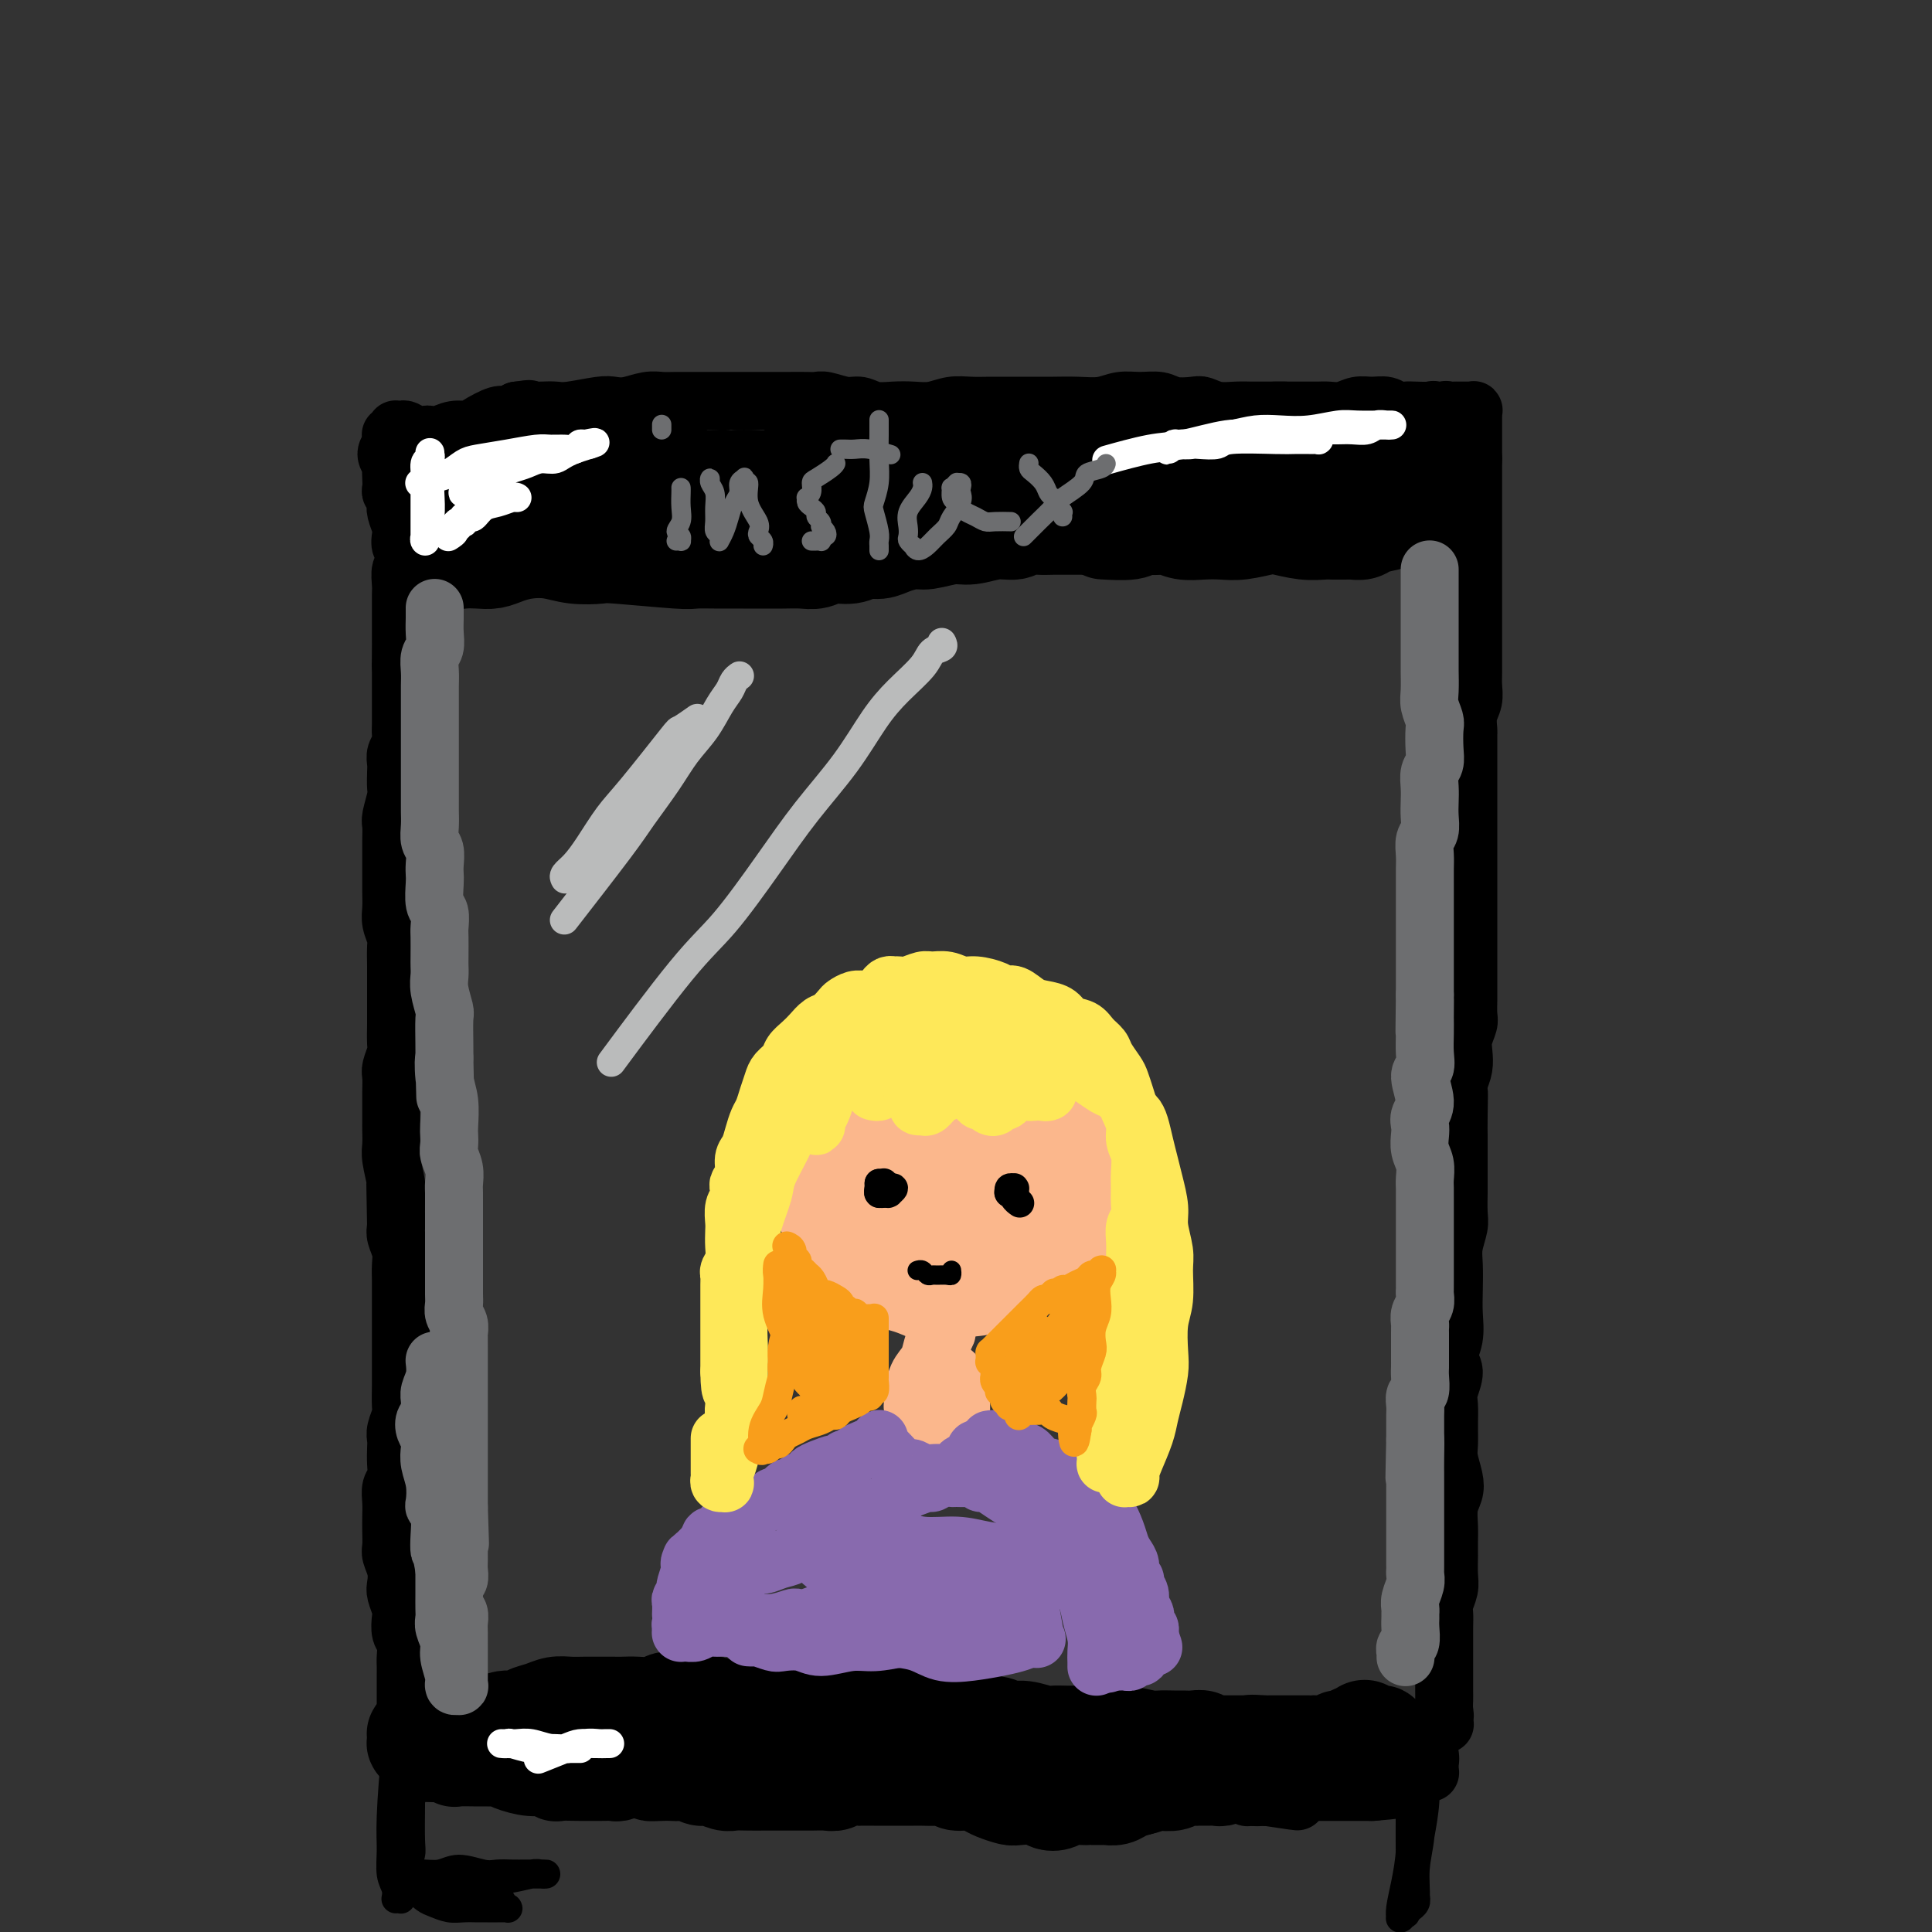<svg viewBox='0 0 400 400' version='1.1' xmlns='http://www.w3.org/2000/svg' xmlns:xlink='http://www.w3.org/1999/xlink'><rect x="0" y="0" width="400" height="400" fill="#333333" stroke="none"/><g fill='none' stroke='rgb(0,0,0)' stroke-width='12' stroke-linecap='round' stroke-linejoin='round'><path d='M84,359c0.000,-0.018 0.000,-0.035 0,0c-0.000,0.035 -0.000,0.124 0,0c0.000,-0.124 0.000,-0.460 0,-1c-0.000,-0.540 -0.000,-1.285 0,-2c0.000,-0.715 0.000,-1.399 0,-2c-0.000,-0.601 -0.000,-1.118 0,-2c0.000,-0.882 0.001,-2.127 0,-3c-0.001,-0.873 -0.004,-1.373 0,-2c0.004,-0.627 0.015,-1.379 0,-2c-0.015,-0.621 -0.056,-1.110 0,-2c0.056,-0.890 0.207,-2.182 0,-3c-0.207,-0.818 -0.774,-1.163 -1,-2c-0.226,-0.837 -0.112,-2.166 0,-3c0.112,-0.834 0.222,-1.172 0,-2c-0.222,-0.828 -0.778,-2.146 -1,-3c-0.222,-0.854 -0.112,-1.243 0,-2c0.112,-0.757 0.226,-1.882 0,-3c-0.226,-1.118 -0.792,-2.227 -1,-3c-0.208,-0.773 -0.057,-1.208 0,-2c0.057,-0.792 0.019,-1.941 0,-3c-0.019,-1.059 -0.019,-2.030 0,-3c0.019,-0.970 0.058,-1.940 0,-3c-0.058,-1.060 -0.211,-2.210 0,-3c0.211,-0.790 0.788,-1.222 1,-2c0.212,-0.778 0.061,-1.903 0,-3c-0.061,-1.097 -0.030,-2.165 0,-3c0.030,-0.835 0.061,-1.438 0,-2c-0.061,-0.562 -0.212,-1.084 0,-2c0.212,-0.916 0.789,-2.226 1,-3c0.211,-0.774 0.057,-1.012 0,-2c-0.057,-0.988 -0.015,-2.726 0,-4c0.015,-1.274 0.004,-2.086 0,-3c-0.004,-0.914 -0.001,-1.932 0,-3c0.001,-1.068 0.000,-2.186 0,-3c-0.000,-0.814 -0.000,-1.323 0,-2c0.000,-0.677 0.001,-1.521 0,-3c-0.001,-1.479 -0.004,-3.593 0,-5c0.004,-1.407 0.015,-2.106 0,-3c-0.015,-0.894 -0.056,-1.982 0,-3c0.056,-1.018 0.207,-1.966 0,-3c-0.207,-1.034 -0.774,-2.152 -1,-3c-0.226,-0.848 -0.113,-1.424 0,-2'/><path d='M82,254c-0.305,-16.560 -0.068,-5.461 0,-2c0.068,3.461 -0.034,-0.715 0,-3c0.034,-2.285 0.205,-2.680 0,-4c-0.205,-1.320 -0.787,-3.564 -1,-5c-0.213,-1.436 -0.057,-2.064 0,-3c0.057,-0.936 0.016,-2.180 0,-3c-0.016,-0.820 -0.005,-1.216 0,-2c0.005,-0.784 0.005,-1.958 0,-3c-0.005,-1.042 -0.015,-1.954 0,-3c0.015,-1.046 0.057,-2.228 0,-3c-0.057,-0.772 -0.211,-1.136 0,-2c0.211,-0.864 0.789,-2.227 1,-3c0.211,-0.773 0.057,-0.954 0,-2c-0.057,-1.046 -0.015,-2.956 0,-4c0.015,-1.044 0.004,-1.222 0,-2c-0.004,-0.778 -0.001,-2.156 0,-3c0.001,-0.844 0.001,-1.156 0,-2c-0.001,-0.844 -0.004,-2.221 0,-3c0.004,-0.779 0.015,-0.960 0,-2c-0.015,-1.040 -0.057,-2.940 0,-4c0.057,-1.060 0.211,-1.280 0,-2c-0.211,-0.720 -0.789,-1.939 -1,-3c-0.211,-1.061 -0.057,-1.964 0,-3c0.057,-1.036 0.015,-2.205 0,-3c-0.015,-0.795 -0.004,-1.214 0,-2c0.004,-0.786 0.000,-1.938 0,-3c-0.000,-1.062 0.004,-2.036 0,-3c-0.004,-0.964 -0.015,-1.920 0,-3c0.015,-1.080 0.057,-2.285 0,-3c-0.057,-0.715 -0.211,-0.940 0,-2c0.211,-1.060 0.788,-2.955 1,-4c0.212,-1.045 0.061,-1.238 0,-2c-0.061,-0.762 -0.030,-2.091 0,-3c0.030,-0.909 0.061,-1.397 0,-2c-0.061,-0.603 -0.212,-1.320 0,-2c0.212,-0.680 0.789,-1.323 1,-2c0.211,-0.677 0.057,-1.389 0,-2c-0.057,-0.611 -0.015,-1.122 0,-2c0.015,-0.878 0.004,-2.125 0,-3c-0.004,-0.875 -0.001,-1.379 0,-2c0.001,-0.621 0.000,-1.360 0,-2c-0.000,-0.640 -0.000,-1.183 0,-2c0.000,-0.817 0.000,-1.909 0,-3'/><path d='M83,138c0.155,-18.282 0.041,-5.986 0,-2c-0.041,3.986 -0.011,-0.339 0,-2c0.011,-1.661 0.003,-0.658 0,-1c-0.003,-0.342 -0.001,-2.030 0,-3c0.001,-0.970 -0.001,-1.223 0,-2c0.001,-0.777 0.004,-2.078 0,-3c-0.004,-0.922 -0.015,-1.464 0,-2c0.015,-0.536 0.058,-1.065 0,-2c-0.058,-0.935 -0.215,-2.277 0,-3c0.215,-0.723 0.804,-0.827 1,-1c0.196,-0.173 0.001,-0.416 0,-1c-0.001,-0.584 0.192,-1.511 0,-2c-0.192,-0.489 -0.770,-0.540 -1,-1c-0.230,-0.460 -0.113,-1.327 0,-2c0.113,-0.673 0.223,-1.150 0,-2c-0.223,-0.850 -0.778,-2.072 -1,-3c-0.222,-0.928 -0.112,-1.561 0,-2c0.112,-0.439 0.226,-0.685 0,-1c-0.226,-0.315 -0.791,-0.699 -1,-1c-0.209,-0.301 -0.061,-0.517 0,-1c0.061,-0.483 0.034,-1.232 0,-2c-0.034,-0.768 -0.076,-1.555 0,-2c0.076,-0.445 0.269,-0.549 0,-1c-0.269,-0.451 -1.000,-1.249 -1,-2c0.000,-0.751 0.732,-1.455 1,-2c0.268,-0.545 0.071,-0.931 0,-1c-0.071,-0.069 -0.015,0.179 0,0c0.015,-0.179 -0.010,-0.784 0,-1c0.010,-0.216 0.054,-0.044 0,0c-0.054,0.044 -0.208,-0.041 0,0c0.208,0.041 0.776,0.206 1,0c0.224,-0.206 0.104,-0.783 0,-1c-0.104,-0.217 -0.193,-0.072 0,0c0.193,0.072 0.667,0.072 1,0c0.333,-0.072 0.525,-0.214 1,0c0.475,0.214 1.232,0.786 2,1c0.768,0.214 1.547,0.072 2,0c0.453,-0.072 0.581,-0.074 1,0c0.419,0.074 1.131,0.222 2,0c0.869,-0.222 1.895,-0.815 3,-1c1.105,-0.185 2.288,0.039 3,0c0.712,-0.039 0.954,-0.340 2,-1c1.046,-0.660 2.897,-1.678 4,-2c1.103,-0.322 1.458,0.051 2,0c0.542,-0.051 1.271,-0.525 2,-1'/><path d='M107,85c4.180,-0.620 2.131,-0.170 2,0c-0.131,0.170 1.655,0.059 3,0c1.345,-0.059 2.249,-0.067 3,0c0.751,0.067 1.348,0.210 3,0c1.652,-0.210 4.357,-0.774 6,-1c1.643,-0.226 2.223,-0.113 3,0c0.777,0.113 1.752,0.226 3,0c1.248,-0.226 2.770,-0.793 4,-1c1.230,-0.207 2.167,-0.056 3,0c0.833,0.056 1.562,0.015 3,0c1.438,-0.015 3.583,-0.004 5,0c1.417,0.004 2.104,0.001 3,0c0.896,-0.001 2.001,-0.000 3,0c0.999,0.000 1.892,0.000 3,0c1.108,-0.000 2.431,-0.001 4,0c1.569,0.001 3.386,0.004 5,0c1.614,-0.004 3.026,-0.016 4,0c0.974,0.016 1.509,0.061 2,0c0.491,-0.061 0.938,-0.226 2,0c1.062,0.226 2.737,0.845 4,1c1.263,0.155 2.112,-0.154 3,0c0.888,0.154 1.815,0.769 3,1c1.185,0.231 2.627,0.076 4,0c1.373,-0.076 2.678,-0.073 4,0c1.322,0.073 2.663,0.216 4,0c1.337,-0.216 2.672,-0.790 4,-1c1.328,-0.210 2.650,-0.056 4,0c1.350,0.056 2.726,0.015 4,0c1.274,-0.015 2.444,-0.003 4,0c1.556,0.003 3.497,-0.003 5,0c1.503,0.003 2.568,0.015 4,0c1.432,-0.015 3.230,-0.058 5,0c1.770,0.058 3.511,0.215 5,0c1.489,-0.215 2.724,-0.804 4,-1c1.276,-0.196 2.592,-0.001 4,0c1.408,0.001 2.907,-0.192 4,0c1.093,0.192 1.780,0.769 3,1c1.220,0.231 2.974,0.114 4,0c1.026,-0.114 1.323,-0.227 2,0c0.677,0.227 1.732,0.793 3,1c1.268,0.207 2.749,0.056 4,0c1.251,-0.056 2.274,-0.015 3,0c0.726,0.015 1.157,0.004 2,0c0.843,-0.004 2.098,-0.001 3,0c0.902,0.001 1.451,0.001 2,0'/><path d='M264,85c0.025,0.000 0.050,0.000 0,0c-0.050,-0.000 -0.176,-0.000 0,0c0.176,0.000 0.652,0.000 1,0c0.348,-0.000 0.568,-0.000 1,0c0.432,0.000 1.077,0.001 2,0c0.923,-0.001 2.123,-0.004 3,0c0.877,0.004 1.431,0.015 2,0c0.569,-0.015 1.153,-0.058 2,0c0.847,0.058 1.956,0.215 3,0c1.044,-0.215 2.023,-0.804 3,-1c0.977,-0.196 1.951,-0.000 3,0c1.049,0.000 2.172,-0.196 3,0c0.828,0.196 1.359,0.783 2,1c0.641,0.217 1.390,0.063 2,0c0.610,-0.063 1.081,-0.035 2,0c0.919,0.035 2.288,0.076 3,0c0.712,-0.076 0.768,-0.269 1,0c0.232,0.269 0.639,1.000 1,1c0.361,-0.000 0.675,-0.732 1,-1c0.325,-0.268 0.662,-0.072 1,0c0.338,0.072 0.678,0.019 1,0c0.322,-0.019 0.626,-0.005 1,0c0.374,0.005 0.817,0.001 1,0c0.183,-0.001 0.105,-0.000 0,0c-0.105,0.000 -0.238,-0.001 0,0c0.238,0.001 0.849,0.004 1,0c0.151,-0.004 -0.156,-0.015 0,0c0.156,0.015 0.774,0.057 1,0c0.226,-0.057 0.061,-0.212 0,0c-0.061,0.212 -0.016,0.792 0,1c0.016,0.208 0.004,0.045 0,0c-0.004,-0.045 -0.001,0.028 0,0c0.001,-0.028 0.000,-0.156 0,0c-0.000,0.156 -0.000,0.597 0,1c0.000,0.403 0.000,0.768 0,1c-0.000,0.232 -0.000,0.332 0,1c0.000,0.668 0.000,1.905 0,3c-0.000,1.095 -0.000,2.047 0,3'/><path d='M305,95c0.000,2.308 0.000,3.079 0,4c-0.000,0.921 -0.000,1.993 0,3c0.000,1.007 0.000,1.949 0,3c-0.000,1.051 -0.000,2.210 0,3c0.000,0.790 0.000,1.212 0,2c-0.000,0.788 -0.000,1.943 0,3c0.000,1.057 0.000,2.016 0,3c-0.000,0.984 -0.000,1.993 0,3c0.000,1.007 0.000,2.014 0,3c-0.000,0.986 -0.000,1.952 0,3c0.000,1.048 0.000,2.178 0,3c-0.000,0.822 -0.000,1.336 0,2c0.000,0.664 0.001,1.479 0,2c-0.001,0.521 -0.004,0.747 0,2c0.004,1.253 0.015,3.534 0,5c-0.015,1.466 -0.057,2.117 0,3c0.057,0.883 0.211,1.997 0,3c-0.211,1.003 -0.789,1.894 -1,3c-0.211,1.106 -0.057,2.427 0,3c0.057,0.573 0.015,0.398 0,1c-0.015,0.602 -0.004,1.982 0,3c0.004,1.018 0.001,1.676 0,2c-0.001,0.324 -0.000,0.315 0,2c0.000,1.685 0.000,5.064 0,7c-0.000,1.936 -0.000,2.429 0,3c0.000,0.571 0.000,1.219 0,2c-0.000,0.781 -0.000,1.696 0,3c0.000,1.304 0.000,2.996 0,4c-0.000,1.004 0.000,1.321 0,2c-0.000,0.679 -0.000,1.722 0,3c0.000,1.278 0.000,2.791 0,4c-0.000,1.209 -0.000,2.112 0,3c0.000,0.888 0.000,1.759 0,3c-0.000,1.241 -0.000,2.850 0,4c0.000,1.150 0.001,1.840 0,3c-0.001,1.160 -0.004,2.789 0,4c0.004,1.211 0.015,2.004 0,3c-0.015,0.996 -0.056,2.195 0,3c0.056,0.805 0.208,1.216 0,2c-0.208,0.784 -0.777,1.942 -1,3c-0.223,1.058 -0.098,2.016 0,3c0.098,0.984 0.171,1.996 0,3c-0.171,1.004 -0.585,2.002 -1,3'/><path d='M302,224c-0.464,20.735 -0.124,8.071 0,4c0.124,-4.071 0.033,0.450 0,3c-0.033,2.550 -0.009,3.128 0,4c0.009,0.872 0.002,2.036 0,3c-0.002,0.964 0.000,1.727 0,3c-0.000,1.273 -0.004,3.057 0,4c0.004,0.943 0.015,1.045 0,2c-0.015,0.955 -0.057,2.765 0,4c0.057,1.235 0.211,1.897 0,3c-0.211,1.103 -0.787,2.647 -1,4c-0.213,1.353 -0.062,2.515 0,4c0.062,1.485 0.036,3.292 0,5c-0.036,1.708 -0.080,3.318 0,5c0.080,1.682 0.284,3.436 0,5c-0.284,1.564 -1.057,2.938 -1,4c0.057,1.062 0.944,1.810 1,3c0.056,1.190 -0.718,2.820 -1,4c-0.282,1.180 -0.072,1.908 0,3c0.072,1.092 0.006,2.547 0,4c-0.006,1.453 0.047,2.905 0,4c-0.047,1.095 -0.195,1.833 0,3c0.195,1.167 0.732,2.763 1,4c0.268,1.237 0.268,2.115 0,3c-0.268,0.885 -0.804,1.777 -1,3c-0.196,1.223 -0.051,2.777 0,4c0.051,1.223 0.010,2.113 0,3c-0.010,0.887 0.011,1.770 0,3c-0.011,1.230 -0.056,2.808 0,4c0.056,1.192 0.211,2.000 0,3c-0.211,1.000 -0.789,2.192 -1,3c-0.211,0.808 -0.057,1.232 0,2c0.057,0.768 0.015,1.881 0,3c-0.015,1.119 -0.004,2.243 0,3c0.004,0.757 0.001,1.147 0,2c-0.001,0.853 -0.001,2.168 0,3c0.001,0.832 0.001,1.182 0,2c-0.001,0.818 -0.005,2.104 0,3c0.005,0.896 0.019,1.403 0,2c-0.019,0.597 -0.071,1.284 0,2c0.071,0.716 0.267,1.460 0,2c-0.267,0.540 -0.995,0.876 -1,1c-0.005,0.124 0.713,0.035 1,0c0.287,-0.035 0.144,-0.018 0,0'/><path d='M88,362c0.024,0.000 0.048,0.000 0,0c-0.048,-0.000 -0.166,-0.001 0,0c0.166,0.001 0.618,0.004 1,0c0.382,-0.004 0.694,-0.016 1,0c0.306,0.016 0.605,0.061 1,0c0.395,-0.061 0.886,-0.226 1,0c0.114,0.226 -0.150,0.845 1,1c1.150,0.155 3.715,-0.155 5,0c1.285,0.155 1.292,0.774 2,1c0.708,0.226 2.118,0.061 3,0c0.882,-0.061 1.236,-0.016 2,0c0.764,0.016 1.937,0.004 3,0c1.063,-0.004 2.017,-0.000 3,0c0.983,0.000 1.994,-0.004 3,0c1.006,0.004 2.005,0.016 3,0c0.995,-0.016 1.985,-0.059 3,0c1.015,0.059 2.056,0.222 3,0c0.944,-0.222 1.793,-0.829 3,-1c1.207,-0.171 2.772,0.094 4,0c1.228,-0.094 2.118,-0.547 3,-1c0.882,-0.453 1.757,-0.907 3,-1c1.243,-0.093 2.854,0.175 4,0c1.146,-0.175 1.827,-0.793 3,-1c1.173,-0.207 2.837,-0.003 4,0c1.163,0.003 1.824,-0.195 3,0c1.176,0.195 2.866,0.784 4,1c1.134,0.216 1.711,0.059 3,0c1.289,-0.059 3.290,-0.019 5,0c1.710,0.019 3.129,0.018 4,0c0.871,-0.018 1.196,-0.054 2,0c0.804,0.054 2.089,0.196 3,0c0.911,-0.196 1.448,-0.732 2,-1c0.552,-0.268 1.120,-0.268 2,0c0.880,0.268 2.074,0.804 3,1c0.926,0.196 1.585,0.053 2,0c0.415,-0.053 0.586,-0.014 1,0c0.414,0.014 1.070,0.004 2,0c0.930,-0.004 2.135,-0.001 3,0c0.865,0.001 1.390,0.000 2,0c0.610,-0.000 1.305,-0.000 2,0'/><path d='M190,361c16.197,-0.155 5.690,-0.041 2,0c-3.690,0.041 -0.562,0.010 1,0c1.562,-0.010 1.559,0.001 2,0c0.441,-0.001 1.326,-0.014 2,0c0.674,0.014 1.136,0.056 2,0c0.864,-0.056 2.128,-0.211 3,0c0.872,0.211 1.350,0.788 2,1c0.650,0.212 1.471,0.061 2,0c0.529,-0.061 0.764,-0.030 1,0c0.236,0.030 0.472,0.060 1,0c0.528,-0.060 1.346,-0.208 2,0c0.654,0.208 1.143,0.773 2,1c0.857,0.227 2.081,0.118 3,0c0.919,-0.118 1.534,-0.243 2,0c0.466,0.243 0.783,0.854 1,1c0.217,0.146 0.334,-0.172 1,0c0.666,0.172 1.880,0.834 3,1c1.120,0.166 2.145,-0.166 3,0c0.855,0.166 1.538,0.829 2,1c0.462,0.171 0.701,-0.150 1,0c0.299,0.150 0.658,0.772 1,1c0.342,0.228 0.667,0.061 1,0c0.333,-0.061 0.674,-0.016 1,0c0.326,0.016 0.635,0.004 1,0c0.365,-0.004 0.785,-0.001 1,0c0.215,0.001 0.227,-0.001 1,0c0.773,0.001 2.309,0.004 3,0c0.691,-0.004 0.538,-0.016 1,0c0.462,0.016 1.538,0.061 2,0c0.462,-0.061 0.309,-0.228 1,0c0.691,0.228 2.227,0.849 3,1c0.773,0.151 0.785,-0.170 1,0c0.215,0.170 0.634,0.830 1,1c0.366,0.170 0.679,-0.150 1,0c0.321,0.150 0.648,0.771 1,1c0.352,0.229 0.727,0.065 1,0c0.273,-0.065 0.444,-0.033 1,0c0.556,0.033 1.497,0.065 2,0c0.503,-0.065 0.569,-0.228 1,0c0.431,0.228 1.228,0.846 2,1c0.772,0.154 1.519,-0.155 2,0c0.481,0.155 0.696,0.773 1,1c0.304,0.227 0.697,0.061 1,0c0.303,-0.061 0.515,-0.017 1,0c0.485,0.017 1.242,0.009 2,0'/><path d='M262,372c11.693,1.763 4.926,0.669 3,0c-1.926,-0.669 0.989,-0.915 2,-1c1.011,-0.085 0.118,-0.009 0,0c-0.118,0.009 0.540,-0.049 1,0c0.460,0.049 0.721,0.207 1,0c0.279,-0.207 0.575,-0.777 1,-1c0.425,-0.223 0.978,-0.098 1,0c0.022,0.098 -0.488,0.170 0,0c0.488,-0.170 1.972,-0.581 3,-1c1.028,-0.419 1.599,-0.844 2,-1c0.401,-0.156 0.633,-0.042 1,0c0.367,0.042 0.868,0.011 1,0c0.132,-0.011 -0.106,-0.004 0,0c0.106,0.004 0.556,0.005 1,0c0.444,-0.005 0.881,-0.015 1,0c0.119,0.015 -0.081,0.057 0,0c0.081,-0.057 0.442,-0.211 1,0c0.558,0.211 1.312,0.789 2,1c0.688,0.211 1.312,0.057 2,0c0.688,-0.057 1.442,-0.015 2,0c0.558,0.015 0.919,0.004 1,0c0.081,-0.004 -0.118,-0.001 0,0c0.118,0.001 0.553,0.001 1,0c0.447,-0.001 0.907,-0.004 1,0c0.093,0.004 -0.181,0.015 0,0c0.181,-0.015 0.818,-0.057 1,0c0.182,0.057 -0.091,0.211 0,0c0.091,-0.211 0.547,-0.788 1,-1c0.453,-0.212 0.905,-0.061 1,0c0.095,0.061 -0.167,0.030 0,0c0.167,-0.030 0.763,-0.061 1,0c0.237,0.061 0.115,0.212 0,0c-0.115,-0.212 -0.223,-0.789 0,-1c0.223,-0.211 0.778,-0.057 1,0c0.222,0.057 0.112,0.015 0,0c-0.112,-0.015 -0.226,-0.004 0,0c0.226,0.004 0.792,0.001 1,0c0.208,-0.001 0.060,-0.000 0,0c-0.060,0.000 -0.030,0.000 0,0'/></g>
<g fill='none' stroke='rgb(0,0,0)' stroke-width='20' stroke-linecap='round' stroke-linejoin='round'><path d='M91,358c-0.039,0.000 -0.079,0.000 0,0c0.079,-0.000 0.276,-0.000 0,0c-0.276,0.000 -1.024,0.000 -1,0c0.024,-0.000 0.821,-0.001 1,0c0.179,0.001 -0.259,0.002 0,0c0.259,-0.002 1.217,-0.008 2,0c0.783,0.008 1.393,0.031 2,0c0.607,-0.031 1.211,-0.117 2,0c0.789,0.117 1.761,0.435 3,0c1.239,-0.435 2.744,-1.623 4,-2c1.256,-0.377 2.265,0.057 3,0c0.735,-0.057 1.198,-0.604 2,-1c0.802,-0.396 1.944,-0.642 3,-1c1.056,-0.358 2.026,-0.828 3,-1c0.974,-0.172 1.952,-0.046 3,0c1.048,0.046 2.167,0.012 3,0c0.833,-0.012 1.380,-0.004 2,0c0.620,0.004 1.314,0.002 2,0c0.686,-0.002 1.363,-0.005 2,0c0.637,0.005 1.233,0.019 2,0c0.767,-0.019 1.704,-0.072 3,0c1.296,0.072 2.952,0.268 4,0c1.048,-0.268 1.489,-1.000 2,-1c0.511,-0.000 1.092,0.731 2,1c0.908,0.269 2.144,0.076 3,0c0.856,-0.076 1.332,-0.035 2,0c0.668,0.035 1.530,0.066 2,0c0.470,-0.066 0.550,-0.228 1,0c0.450,0.228 1.272,0.846 2,1c0.728,0.154 1.364,-0.155 2,0c0.636,0.155 1.274,0.773 2,1c0.726,0.227 1.542,0.061 2,0c0.458,-0.061 0.560,-0.017 1,0c0.440,0.017 1.220,0.009 2,0'/><path d='M159,355c7.148,0.530 3.017,0.856 2,1c-1.017,0.144 1.081,0.106 2,0c0.919,-0.106 0.658,-0.281 1,0c0.342,0.281 1.286,1.018 2,1c0.714,-0.018 1.199,-0.789 2,-1c0.801,-0.211 1.918,0.140 3,0c1.082,-0.140 2.128,-0.769 3,-1c0.872,-0.231 1.570,-0.062 2,0c0.430,0.062 0.591,0.017 1,0c0.409,-0.017 1.064,-0.005 2,0c0.936,0.005 2.151,0.002 3,0c0.849,-0.002 1.333,-0.001 2,0c0.667,0.001 1.519,0.004 2,0c0.481,-0.004 0.592,-0.016 1,0c0.408,0.016 1.112,0.061 2,0c0.888,-0.061 1.960,-0.228 3,0c1.040,0.228 2.050,0.850 3,1c0.950,0.150 1.842,-0.171 3,0c1.158,0.171 2.583,0.834 4,1c1.417,0.166 2.826,-0.166 4,0c1.174,0.166 2.113,0.829 3,1c0.887,0.171 1.723,-0.150 3,0c1.277,0.150 2.996,0.772 4,1c1.004,0.228 1.294,0.061 2,0c0.706,-0.061 1.827,-0.016 3,0c1.173,0.016 2.398,0.005 3,0c0.602,-0.005 0.581,-0.002 1,0c0.419,0.002 1.279,0.004 2,0c0.721,-0.004 1.305,-0.015 2,0c0.695,0.015 1.502,0.057 2,0c0.498,-0.057 0.686,-0.211 2,0c1.314,0.211 3.755,0.789 5,1c1.245,0.211 1.293,0.056 2,0c0.707,-0.056 2.073,-0.011 3,0c0.927,0.011 1.414,-0.011 2,0c0.586,0.011 1.270,0.056 2,0c0.730,-0.056 1.505,-0.211 2,0c0.495,0.211 0.709,0.789 1,1c0.291,0.211 0.658,0.057 1,0c0.342,-0.057 0.658,-0.015 1,0c0.342,0.015 0.710,0.004 1,0c0.290,-0.004 0.500,-0.001 1,0c0.500,0.001 1.288,0.000 2,0c0.712,-0.000 1.346,-0.000 2,0c0.654,0.000 1.327,0.000 2,0'/><path d='M260,361c15.807,0.928 4.824,0.249 1,0c-3.824,-0.249 -0.490,-0.067 1,0c1.490,0.067 1.134,0.018 1,0c-0.134,-0.018 -0.047,-0.005 1,0c1.047,0.005 3.055,0.001 4,0c0.945,-0.001 0.829,-0.001 1,0c0.171,0.001 0.631,0.001 1,0c0.369,-0.001 0.648,-0.004 1,0c0.352,0.004 0.777,0.015 1,0c0.223,-0.015 0.245,-0.057 1,0c0.755,0.057 2.245,0.212 3,0c0.755,-0.212 0.776,-0.793 1,-1c0.224,-0.207 0.652,-0.041 1,0c0.348,0.041 0.615,-0.041 1,0c0.385,0.041 0.887,0.207 1,0c0.113,-0.207 -0.162,-0.788 0,-1c0.162,-0.212 0.762,-0.056 1,0c0.238,0.056 0.115,0.011 0,0c-0.115,-0.011 -0.223,0.010 0,0c0.223,-0.010 0.777,-0.051 1,0c0.223,0.051 0.116,0.196 0,0c-0.116,-0.196 -0.241,-0.732 0,-1c0.241,-0.268 0.848,-0.268 1,0c0.152,0.268 -0.151,0.804 0,1c0.151,0.196 0.757,0.052 1,0c0.243,-0.052 0.121,-0.014 0,0c-0.121,0.014 -0.243,0.003 0,0c0.243,-0.003 0.852,0.002 1,0c0.148,-0.002 -0.164,-0.012 0,0c0.164,0.012 0.803,0.044 1,0c0.197,-0.044 -0.048,-0.166 0,0c0.048,0.166 0.390,0.618 1,1c0.610,0.382 1.488,0.695 2,1c0.512,0.305 0.659,0.604 1,1c0.341,0.396 0.875,0.890 1,1c0.125,0.110 -0.159,-0.163 0,0c0.159,0.163 0.760,0.761 1,1c0.240,0.239 0.120,0.120 0,0'/><path d='M87,359c-0.423,0.030 -0.845,0.060 -1,0c-0.155,-0.060 -0.041,-0.208 0,0c0.041,0.208 0.011,0.774 0,1c-0.011,0.226 -0.003,0.113 0,0c0.003,-0.113 -0.000,-0.228 0,0c0.000,0.228 0.004,0.797 0,1c-0.004,0.203 -0.015,0.040 0,0c0.015,-0.040 0.057,0.042 0,0c-0.057,-0.042 -0.211,-0.207 0,0c0.211,0.207 0.788,0.787 1,1c0.212,0.213 0.058,0.061 0,0c-0.058,-0.061 -0.020,-0.030 0,0c0.020,0.030 0.022,0.060 0,0c-0.022,-0.060 -0.069,-0.208 0,0c0.069,0.208 0.253,0.774 1,1c0.747,0.226 2.056,0.113 3,0c0.944,-0.113 1.523,-0.227 2,0c0.477,0.227 0.853,0.793 1,1c0.147,0.207 0.067,0.055 1,0c0.933,-0.055 2.881,-0.012 4,0c1.119,0.012 1.409,-0.007 2,0c0.591,0.007 1.485,0.039 2,0c0.515,-0.039 0.653,-0.150 1,0c0.347,0.150 0.902,0.562 2,1c1.098,0.438 2.739,0.902 4,1c1.261,0.098 2.144,-0.170 3,0c0.856,0.170 1.686,0.778 2,1c0.314,0.222 0.110,0.060 1,0c0.890,-0.060 2.872,-0.016 4,0c1.128,0.016 1.401,0.005 2,0c0.599,-0.005 1.524,-0.005 2,0c0.476,0.005 0.502,0.015 1,0c0.498,-0.015 1.468,-0.057 2,0c0.532,0.057 0.627,0.211 1,0c0.373,-0.211 1.023,-0.788 2,-1c0.977,-0.212 2.279,-0.061 3,0c0.721,0.061 0.860,0.030 1,0'/><path d='M134,366c6.319,0.536 2.116,0.874 1,1c-1.116,0.126 0.856,0.038 2,0c1.144,-0.038 1.460,-0.025 2,0c0.540,0.025 1.303,0.063 2,0c0.697,-0.063 1.327,-0.227 2,0c0.673,0.227 1.390,0.845 2,1c0.610,0.155 1.113,-0.155 2,0c0.887,0.155 2.160,0.774 3,1c0.840,0.226 1.249,0.061 2,0c0.751,-0.061 1.846,-0.016 3,0c1.154,0.016 2.367,0.004 3,0c0.633,-0.004 0.687,-0.001 2,0c1.313,0.001 3.885,0.001 5,0c1.115,-0.001 0.774,-0.004 1,0c0.226,0.004 1.020,0.015 2,0c0.980,-0.015 2.144,-0.057 3,0c0.856,0.057 1.402,0.211 2,0c0.598,-0.211 1.248,-0.789 2,-1c0.752,-0.211 1.608,-0.057 2,0c0.392,0.057 0.322,0.015 1,0c0.678,-0.015 2.106,-0.004 3,0c0.894,0.004 1.254,0.001 2,0c0.746,-0.001 1.876,-0.001 3,0c1.124,0.001 2.240,0.004 3,0c0.760,-0.004 1.165,-0.016 2,0c0.835,0.016 2.100,0.060 3,0c0.900,-0.060 1.433,-0.224 2,0c0.567,0.224 1.167,0.834 2,1c0.833,0.166 1.898,-0.113 3,0c1.102,0.113 2.242,0.618 3,1c0.758,0.382 1.133,0.642 2,1c0.867,0.358 2.224,0.815 3,1c0.776,0.185 0.969,0.098 2,0c1.031,-0.098 2.900,-0.208 4,0c1.100,0.208 1.433,0.735 2,1c0.567,0.265 1.369,0.267 2,0c0.631,-0.267 1.090,-0.804 2,-1c0.910,-0.196 2.270,-0.053 3,0c0.730,0.053 0.829,0.015 1,0c0.171,-0.015 0.415,-0.007 1,0c0.585,0.007 1.510,0.013 2,0c0.490,-0.013 0.544,-0.045 1,0c0.456,0.045 1.315,0.166 2,0c0.685,-0.166 1.196,-0.619 2,-1c0.804,-0.381 1.902,-0.691 3,-1'/><path d='M236,370c3.004,-0.686 2.013,-0.902 2,-1c-0.013,-0.098 0.951,-0.079 2,0c1.049,0.079 2.182,0.217 3,0c0.818,-0.217 1.322,-0.791 2,-1c0.678,-0.209 1.529,-0.055 2,0c0.471,0.055 0.563,0.011 1,0c0.437,-0.011 1.219,0.011 2,0c0.781,-0.011 1.561,-0.057 2,0c0.439,0.057 0.537,0.215 1,0c0.463,-0.215 1.291,-0.804 2,-1c0.709,-0.196 1.299,-0.000 2,0c0.701,0.000 1.514,-0.196 2,0c0.486,0.196 0.644,0.784 1,1c0.356,0.216 0.911,0.059 1,0c0.089,-0.059 -0.289,-0.020 0,0c0.289,0.020 1.243,0.019 2,0c0.757,-0.019 1.316,-0.058 2,0c0.684,0.058 1.492,0.212 2,0c0.508,-0.212 0.714,-0.789 1,-1c0.286,-0.211 0.650,-0.057 1,0c0.350,0.057 0.685,0.015 1,0c0.315,-0.015 0.610,-0.004 1,0c0.390,0.004 0.874,0.001 1,0c0.126,-0.001 -0.106,-0.000 0,0c0.106,0.000 0.549,0.000 1,0c0.451,-0.000 0.908,-0.000 1,0c0.092,0.000 -0.182,0.000 0,0c0.182,-0.000 0.818,-0.000 1,0c0.182,0.000 -0.092,0.000 0,0c0.092,-0.000 0.551,-0.000 1,0c0.449,0.000 0.890,0.000 1,0c0.110,-0.000 -0.110,-0.000 0,0c0.110,0.000 0.550,0.000 1,0c0.450,-0.000 0.909,-0.000 1,0c0.091,0.000 -0.187,0.000 0,0c0.187,-0.000 0.839,-0.000 1,0c0.161,0.000 -0.168,0.000 0,0c0.168,-0.000 0.834,-0.000 1,0c0.166,0.000 -0.167,0.000 0,0c0.167,-0.000 0.833,-0.000 1,0c0.167,0.000 -0.165,0.000 0,0c0.165,-0.000 0.828,0.000 1,0c0.172,0.000 -0.146,0.000 0,0c0.146,0.000 0.756,0.000 1,0c0.244,0.000 0.122,0.000 0,0'/><path d='M284,367c8.578,-0.689 6.022,-0.911 5,-1c-1.022,-0.089 -0.511,-0.044 0,0'/><path d='M90,115c-0.096,-0.008 -0.192,-0.016 0,0c0.192,0.016 0.673,0.057 1,0c0.327,-0.057 0.499,-0.211 1,0c0.501,0.211 1.330,0.786 2,1c0.670,0.214 1.182,0.068 2,0c0.818,-0.068 1.943,-0.058 3,0c1.057,0.058 2.045,0.163 3,0c0.955,-0.163 1.878,-0.593 3,-1c1.122,-0.407 2.444,-0.789 4,-1c1.556,-0.211 3.345,-0.249 5,0c1.655,0.249 3.175,0.785 5,1c1.825,0.215 3.954,0.110 5,0c1.046,-0.110 1.010,-0.226 4,0c2.990,0.226 9.005,0.793 12,1c2.995,0.207 2.968,0.056 4,0c1.032,-0.056 3.123,-0.015 5,0c1.877,0.015 3.542,0.005 5,0c1.458,-0.005 2.710,-0.005 4,0c1.290,0.005 2.617,0.017 4,0c1.383,-0.017 2.820,-0.061 4,0c1.180,0.061 2.101,0.227 3,0c0.899,-0.227 1.776,-0.848 3,-1c1.224,-0.152 2.796,0.165 4,0c1.204,-0.165 2.039,-0.814 3,-1c0.961,-0.186 2.049,0.090 3,0c0.951,-0.090 1.765,-0.545 3,-1c1.235,-0.455 2.892,-0.911 4,-1c1.108,-0.089 1.666,0.187 3,0c1.334,-0.187 3.445,-0.839 5,-1c1.555,-0.161 2.555,0.167 4,0c1.445,-0.167 3.335,-0.829 5,-1c1.665,-0.171 3.106,0.150 4,0c0.894,-0.150 1.242,-0.772 2,-1c0.758,-0.228 1.925,-0.061 3,0c1.075,0.061 2.058,0.016 3,0c0.942,-0.016 1.844,-0.004 3,0c1.156,0.004 2.567,-0.002 4,0c1.433,0.002 2.889,0.011 4,0c1.111,-0.011 1.876,-0.041 3,0c1.124,0.041 2.607,0.155 4,0c1.393,-0.155 2.697,-0.577 4,-1'/><path d='M240,108c11.748,-1.237 5.619,-0.331 4,0c-1.619,0.331 1.274,0.086 3,0c1.726,-0.086 2.286,-0.012 3,0c0.714,0.012 1.583,-0.038 2,0c0.417,0.038 0.380,0.165 1,0c0.620,-0.165 1.895,-0.622 3,-1c1.105,-0.378 2.040,-0.676 3,-1c0.960,-0.324 1.945,-0.675 3,-1c1.055,-0.325 2.180,-0.623 3,-1c0.820,-0.377 1.334,-0.833 2,-1c0.666,-0.167 1.483,-0.045 2,0c0.517,0.045 0.734,0.012 1,0c0.266,-0.012 0.581,-0.003 1,0c0.419,0.003 0.942,0.001 1,0c0.058,-0.001 -0.349,0.000 0,0c0.349,-0.000 1.455,-0.001 2,0c0.545,0.001 0.530,0.004 1,0c0.470,-0.004 1.424,-0.015 2,0c0.576,0.015 0.774,0.056 1,0c0.226,-0.056 0.480,-0.207 1,0c0.520,0.207 1.305,0.774 2,1c0.695,0.226 1.299,0.113 2,0c0.701,-0.113 1.498,-0.227 2,0c0.502,0.227 0.708,0.793 1,1c0.292,0.207 0.671,0.055 1,0c0.329,-0.055 0.609,-0.014 1,0c0.391,0.014 0.893,-0.000 1,0c0.107,0.000 -0.182,0.015 0,0c0.182,-0.015 0.837,-0.059 1,0c0.163,0.059 -0.164,0.222 0,0c0.164,-0.222 0.818,-0.829 1,-1c0.182,-0.171 -0.109,0.094 0,0c0.109,-0.094 0.618,-0.546 1,-1c0.382,-0.454 0.638,-0.910 1,-1c0.362,-0.090 0.829,0.186 1,0c0.171,-0.186 0.046,-0.833 0,-1c-0.046,-0.167 -0.012,0.147 0,0c0.012,-0.147 0.003,-0.756 0,-1c-0.003,-0.244 -0.001,-0.122 0,0c0.001,0.122 0.000,0.244 0,0c-0.000,-0.244 -0.000,-0.853 0,-1c0.000,-0.147 0.000,0.167 0,0c-0.000,-0.167 -0.000,-0.814 0,-1c0.000,-0.186 0.000,0.090 0,0c-0.000,-0.090 -0.000,-0.545 0,-1'/><path d='M294,97c1.085,-1.189 0.797,-0.161 0,0c-0.797,0.161 -2.104,-0.546 -3,-1c-0.896,-0.454 -1.383,-0.656 -2,-1c-0.617,-0.344 -1.365,-0.829 -2,-1c-0.635,-0.171 -1.159,-0.028 -2,0c-0.841,0.028 -2.000,-0.059 -3,0c-1.000,0.059 -1.840,0.263 -3,0c-1.160,-0.263 -2.639,-0.994 -4,-1c-1.361,-0.006 -2.604,0.713 -4,1c-1.396,0.287 -2.944,0.144 -4,0c-1.056,-0.144 -1.618,-0.288 -2,0c-0.382,0.288 -0.583,1.007 -1,1c-0.417,-0.007 -1.048,-0.739 -2,-1c-0.952,-0.261 -2.223,-0.052 -3,0c-0.777,0.052 -1.059,-0.053 -2,0c-0.941,0.053 -2.542,0.263 -4,0c-1.458,-0.263 -2.775,-0.999 -4,-1c-1.225,-0.001 -2.358,0.732 -4,1c-1.642,0.268 -3.792,0.072 -5,0c-1.208,-0.072 -1.475,-0.019 -2,0c-0.525,0.019 -1.308,0.005 -2,0c-0.692,-0.005 -1.294,-0.001 -2,0c-0.706,0.001 -1.515,0.000 -3,0c-1.485,-0.000 -3.647,-0.000 -5,0c-1.353,0.000 -1.898,0.000 -3,0c-1.102,-0.000 -2.762,-0.000 -4,0c-1.238,0.000 -2.054,0.000 -3,0c-0.946,-0.000 -2.023,-0.001 -3,0c-0.977,0.001 -1.854,0.004 -3,0c-1.146,-0.004 -2.563,-0.016 -4,0c-1.437,0.016 -2.896,0.060 -4,0c-1.104,-0.060 -1.854,-0.223 -3,0c-1.146,0.223 -2.688,0.830 -4,1c-1.312,0.170 -2.395,-0.099 -4,0c-1.605,0.099 -3.731,0.566 -5,1c-1.269,0.434 -1.682,0.834 -3,1c-1.318,0.166 -3.543,0.096 -5,0c-1.457,-0.096 -2.146,-0.218 -3,0c-0.854,0.218 -1.874,0.776 -3,1c-1.126,0.224 -2.360,0.112 -4,0c-1.640,-0.112 -3.687,-0.226 -5,0c-1.313,0.226 -1.892,0.792 -3,1c-1.108,0.208 -2.745,0.060 -4,0c-1.255,-0.060 -2.127,-0.030 -3,0'/><path d='M153,99c-15.549,0.912 -6.421,0.192 -4,0c2.421,-0.192 -1.866,0.145 -4,0c-2.134,-0.145 -2.116,-0.771 -3,-1c-0.884,-0.229 -2.672,-0.061 -4,0c-1.328,0.061 -2.197,0.016 -3,0c-0.803,-0.016 -1.541,-0.004 -3,0c-1.459,0.004 -3.639,0.000 -5,0c-1.361,-0.000 -1.903,0.004 -3,0c-1.097,-0.004 -2.748,-0.015 -4,0c-1.252,0.015 -2.103,0.057 -3,0c-0.897,-0.057 -1.840,-0.211 -3,0c-1.160,0.211 -2.538,0.789 -4,1c-1.462,0.211 -3.008,0.057 -4,0c-0.992,-0.057 -1.431,-0.015 -2,0c-0.569,0.015 -1.270,0.004 -2,0c-0.730,-0.004 -1.490,-0.001 -2,0c-0.510,0.001 -0.772,0.000 -1,0c-0.228,-0.000 -0.424,-0.000 -1,0c-0.576,0.000 -1.531,0.000 -2,0c-0.469,-0.000 -0.451,-0.000 -1,0c-0.549,0.000 -1.663,-0.000 -2,0c-0.337,0.000 0.105,0.000 0,0c-0.105,-0.000 -0.757,-0.000 -1,0c-0.243,0.000 -0.075,0.000 0,0c0.075,-0.000 0.059,-0.001 0,0c-0.059,0.001 -0.161,0.004 0,0c0.161,-0.004 0.586,-0.016 1,0c0.414,0.016 0.816,0.061 2,0c1.184,-0.061 3.150,-0.228 5,0c1.850,0.228 3.582,0.849 5,1c1.418,0.151 2.520,-0.169 4,0c1.480,0.169 3.338,0.826 5,1c1.662,0.174 3.128,-0.134 5,0c1.872,0.134 4.149,0.712 6,1c1.851,0.288 3.277,0.288 5,0c1.723,-0.288 3.745,-0.862 6,-1c2.255,-0.138 4.745,0.159 7,0c2.255,-0.159 4.275,-0.776 6,-1c1.725,-0.224 3.154,-0.055 5,0c1.846,0.055 4.110,-0.003 6,0c1.890,0.003 3.407,0.067 5,0c1.593,-0.067 3.262,-0.265 5,0c1.738,0.265 3.545,0.995 5,1c1.455,0.005 2.559,-0.713 4,-1c1.441,-0.287 3.221,-0.144 5,0'/><path d='M184,100c10.132,-0.314 5.963,-0.098 5,0c-0.963,0.098 1.282,0.079 3,0c1.718,-0.079 2.910,-0.218 4,0c1.090,0.218 2.077,0.794 3,1c0.923,0.206 1.783,0.041 3,0c1.217,-0.041 2.791,0.041 4,0c1.209,-0.041 2.052,-0.206 3,0c0.948,0.206 2.002,0.784 3,1c0.998,0.216 1.939,0.072 3,0c1.061,-0.072 2.243,-0.072 3,0c0.757,0.072 1.088,0.215 2,0c0.912,-0.215 2.403,-0.790 4,-1c1.597,-0.210 3.300,-0.056 4,0c0.700,0.056 0.399,0.015 1,0c0.601,-0.015 2.106,-0.003 3,0c0.894,0.003 1.177,-0.003 2,0c0.823,0.003 2.185,0.015 3,0c0.815,-0.015 1.082,-0.056 2,0c0.918,0.056 2.486,0.210 4,0c1.514,-0.210 2.973,-0.785 4,-1c1.027,-0.215 1.621,-0.072 2,0c0.379,0.072 0.541,0.071 1,0c0.459,-0.071 1.214,-0.214 2,0c0.786,0.214 1.602,0.785 2,1c0.398,0.215 0.380,0.073 1,0c0.620,-0.073 1.880,-0.076 3,0c1.120,0.076 2.099,0.231 3,0c0.901,-0.231 1.723,-0.846 3,-1c1.277,-0.154 3.011,0.155 4,0c0.989,-0.155 1.235,-0.775 2,-1c0.765,-0.225 2.050,-0.057 3,0c0.950,0.057 1.565,0.001 2,0c0.435,-0.001 0.690,0.052 1,0c0.310,-0.052 0.674,-0.209 1,0c0.326,0.209 0.615,0.784 1,1c0.385,0.216 0.865,0.072 1,0c0.135,-0.072 -0.076,-0.072 0,0c0.076,0.072 0.440,0.215 1,0c0.560,-0.215 1.316,-0.790 2,-1c0.684,-0.210 1.297,-0.057 2,0c0.703,0.057 1.498,0.018 2,0c0.502,-0.018 0.712,-0.015 1,0c0.288,0.015 0.654,0.043 1,0c0.346,-0.043 0.670,-0.155 1,0c0.330,0.155 0.665,0.578 1,1'/><path d='M290,100c16.346,-0.003 4.210,-0.011 0,0c-4.210,0.011 -0.495,0.040 1,0c1.495,-0.040 0.769,-0.151 1,0c0.231,0.151 1.420,0.562 2,1c0.580,0.438 0.551,0.901 1,1c0.449,0.099 1.374,-0.166 2,0c0.626,0.166 0.952,0.762 1,1c0.048,0.238 -0.182,0.117 0,0c0.182,-0.117 0.777,-0.228 1,0c0.223,0.228 0.075,0.797 0,1c-0.075,0.203 -0.077,0.039 0,0c0.077,-0.039 0.231,0.046 0,0c-0.231,-0.046 -0.849,-0.222 -1,0c-0.151,0.222 0.165,0.843 0,1c-0.165,0.157 -0.810,-0.151 -1,0c-0.190,0.151 0.075,0.762 0,1c-0.075,0.238 -0.489,0.105 -1,0c-0.511,-0.105 -1.120,-0.182 -2,0c-0.880,0.182 -2.032,0.623 -3,1c-0.968,0.377 -1.751,0.689 -3,1c-1.249,0.311 -2.965,0.619 -4,1c-1.035,0.381 -1.391,0.834 -2,1c-0.609,0.166 -1.472,0.045 -2,0c-0.528,-0.045 -0.721,-0.012 -1,0c-0.279,0.012 -0.646,0.004 -1,0c-0.354,-0.004 -0.697,-0.005 -1,0c-0.303,0.005 -0.568,0.014 -1,0c-0.432,-0.014 -1.031,-0.053 -2,0c-0.969,0.053 -2.306,0.196 -4,0c-1.694,-0.196 -3.744,-0.732 -5,-1c-1.256,-0.268 -1.718,-0.267 -3,0c-1.282,0.267 -3.383,0.800 -5,1c-1.617,0.200 -2.751,0.068 -4,0c-1.249,-0.068 -2.613,-0.070 -4,0c-1.387,0.070 -2.795,0.214 -4,0c-1.205,-0.214 -2.206,-0.786 -3,-1c-0.794,-0.214 -1.380,-0.072 -2,0c-0.620,0.072 -1.274,0.072 -2,0c-0.726,-0.072 -1.525,-0.215 -2,0c-0.475,0.215 -0.628,0.789 -2,1c-1.372,0.211 -3.963,0.060 -5,0c-1.037,-0.060 -0.518,-0.030 0,0'/></g>
<g fill='none' stroke='rgb(109,110,112)' stroke-width='12' stroke-linecap='round' stroke-linejoin='round'><path d='M296,118c-0.000,-0.096 -0.000,-0.193 0,0c0.000,0.193 0.000,0.675 0,1c-0.000,0.325 -0.000,0.495 0,1c0.000,0.505 0.000,1.347 0,2c-0.000,0.653 -0.000,1.118 0,2c0.000,0.882 0.000,2.180 0,3c-0.000,0.820 -0.000,1.162 0,2c0.000,0.838 0.000,2.171 0,3c-0.000,0.829 -0.001,1.155 0,2c0.001,0.845 0.004,2.208 0,3c-0.004,0.792 -0.015,1.011 0,2c0.015,0.989 0.056,2.747 0,4c-0.056,1.253 -0.210,2.002 0,3c0.210,0.998 0.785,2.244 1,3c0.215,0.756 0.072,1.020 0,2c-0.072,0.980 -0.072,2.674 0,4c0.072,1.326 0.215,2.283 0,3c-0.215,0.717 -0.789,1.193 -1,2c-0.211,0.807 -0.060,1.944 0,3c0.060,1.056 0.030,2.029 0,3c-0.030,0.971 -0.061,1.939 0,3c0.061,1.061 0.212,2.213 0,3c-0.212,0.787 -0.789,1.207 -1,2c-0.211,0.793 -0.057,1.959 0,3c0.057,1.041 0.015,1.956 0,3c-0.015,1.044 -0.004,2.219 0,3c0.004,0.781 0.001,1.170 0,2c-0.001,0.830 -0.000,2.100 0,3c0.000,0.900 0.000,1.431 0,2c-0.000,0.569 -0.000,1.177 0,2c0.000,0.823 0.000,1.862 0,3c-0.000,1.138 -0.000,2.374 0,3c0.000,0.626 0.000,0.642 0,1c-0.000,0.358 -0.000,1.058 0,2c0.000,0.942 0.000,2.126 0,3c-0.000,0.874 -0.000,1.437 0,2'/><path d='M295,206c-0.155,13.952 -0.042,4.833 0,2c0.042,-2.833 0.013,0.621 0,2c-0.013,1.379 -0.008,0.684 0,1c0.008,0.316 0.021,1.642 0,3c-0.021,1.358 -0.076,2.748 0,4c0.076,1.252 0.283,2.366 0,3c-0.283,0.634 -1.056,0.788 -1,2c0.056,1.212 0.942,3.483 1,5c0.058,1.517 -0.713,2.282 -1,3c-0.287,0.718 -0.091,1.389 0,2c0.091,0.611 0.077,1.161 0,2c-0.077,0.839 -0.217,1.968 0,3c0.217,1.032 0.790,1.967 1,3c0.210,1.033 0.056,2.164 0,3c-0.056,0.836 -0.015,1.376 0,2c0.015,0.624 0.004,1.333 0,2c-0.004,0.667 -0.001,1.294 0,2c0.001,0.706 0.000,1.492 0,2c-0.000,0.508 -0.000,0.737 0,1c0.000,0.263 0.000,0.560 0,1c-0.000,0.440 -0.000,1.025 0,2c0.000,0.975 0.000,2.341 0,3c-0.000,0.659 -0.000,0.610 0,1c0.000,0.390 0.000,1.218 0,2c-0.000,0.782 -0.000,1.518 0,2c0.000,0.482 0.001,0.709 0,1c-0.001,0.291 -0.004,0.644 0,1c0.004,0.356 0.015,0.715 0,1c-0.015,0.285 -0.057,0.496 0,1c0.057,0.504 0.211,1.300 0,2c-0.211,0.700 -0.789,1.303 -1,2c-0.211,0.697 -0.057,1.489 0,2c0.057,0.511 0.015,0.742 0,1c-0.015,0.258 -0.004,0.543 0,1c0.004,0.457 0.002,1.086 0,2c-0.002,0.914 -0.004,2.114 0,3c0.004,0.886 0.015,1.459 0,2c-0.015,0.541 -0.057,1.051 0,2c0.057,0.949 0.211,2.336 0,3c-0.211,0.664 -0.789,0.603 -1,1c-0.211,0.397 -0.057,1.251 0,2c0.057,0.749 0.015,1.394 0,2c-0.015,0.606 -0.004,1.173 0,2c0.004,0.827 0.002,1.913 0,3'/><path d='M293,298c-0.309,14.606 -0.083,5.122 0,2c0.083,-3.122 0.022,0.119 0,2c-0.022,1.881 -0.006,2.402 0,3c0.006,0.598 0.002,1.273 0,2c-0.002,0.727 -0.000,1.504 0,2c0.000,0.496 0.000,0.710 0,1c-0.000,0.290 -0.000,0.657 0,1c0.000,0.343 0.000,0.663 0,1c-0.000,0.337 -0.000,0.691 0,1c0.000,0.309 0.000,0.572 0,1c-0.000,0.428 -0.000,1.021 0,2c0.000,0.979 0.000,2.342 0,3c-0.000,0.658 -0.000,0.609 0,1c0.000,0.391 0.001,1.220 0,2c-0.001,0.780 -0.004,1.511 0,2c0.004,0.489 0.015,0.737 0,1c-0.015,0.263 -0.057,0.543 0,1c0.057,0.457 0.211,1.092 0,2c-0.211,0.908 -0.789,2.090 -1,3c-0.211,0.910 -0.056,1.547 0,2c0.056,0.453 0.011,0.723 0,1c-0.011,0.277 0.011,0.562 0,1c-0.011,0.438 -0.056,1.031 0,2c0.056,0.969 0.211,2.316 0,3c-0.211,0.684 -0.789,0.705 -1,1c-0.211,0.295 -0.057,0.864 0,1c0.057,0.136 0.015,-0.159 0,0c-0.015,0.159 -0.004,0.774 0,1c0.004,0.226 0.001,0.065 0,0c-0.001,-0.065 -0.001,-0.032 0,0'/><path d='M90,126c0.001,0.042 0.001,0.084 0,0c-0.001,-0.084 -0.004,-0.294 0,0c0.004,0.294 0.015,1.093 0,2c-0.015,0.907 -0.057,1.923 0,3c0.057,1.077 0.211,2.217 0,3c-0.211,0.783 -0.789,1.211 -1,2c-0.211,0.789 -0.057,1.939 0,3c0.057,1.061 0.015,2.031 0,3c-0.015,0.969 -0.004,1.935 0,3c0.004,1.065 0.001,2.229 0,3c-0.001,0.771 -0.000,1.150 0,2c0.000,0.850 0.000,2.170 0,3c-0.000,0.830 -0.000,1.171 0,2c0.000,0.829 -0.000,2.147 0,3c0.000,0.853 0.000,1.242 0,2c-0.000,0.758 -0.001,1.884 0,3c0.001,1.116 0.004,2.223 0,3c-0.004,0.777 -0.015,1.223 0,2c0.015,0.777 0.057,1.885 0,3c-0.057,1.115 -0.211,2.236 0,3c0.211,0.764 0.788,1.171 1,2c0.212,0.829 0.061,2.080 0,3c-0.061,0.920 -0.030,1.511 0,2c0.030,0.489 0.061,0.877 0,2c-0.061,1.123 -0.212,2.980 0,4c0.212,1.020 0.789,1.204 1,2c0.211,0.796 0.057,2.205 0,3c-0.057,0.795 -0.016,0.977 0,2c0.016,1.023 0.008,2.887 0,4c-0.008,1.113 -0.016,1.475 0,2c0.016,0.525 0.057,1.215 0,2c-0.057,0.785 -0.211,1.666 0,3c0.211,1.334 0.789,3.120 1,4c0.211,0.880 0.057,0.852 0,2c-0.057,1.148 -0.016,3.471 0,5c0.016,1.529 0.008,2.265 0,3'/><path d='M92,219c0.326,14.780 0.140,5.230 0,2c-0.140,-3.230 -0.233,-0.141 0,2c0.233,2.141 0.794,3.335 1,5c0.206,1.665 0.059,3.800 0,5c-0.059,1.200 -0.030,1.466 0,2c0.030,0.534 0.061,1.335 0,2c-0.061,0.665 -0.212,1.193 0,2c0.212,0.807 0.789,1.893 1,3c0.211,1.107 0.057,2.235 0,3c-0.057,0.765 -0.015,1.167 0,2c0.015,0.833 0.004,2.096 0,3c-0.004,0.904 -0.001,1.449 0,2c0.001,0.551 0.000,1.106 0,2c-0.000,0.894 -0.000,2.125 0,3c0.000,0.875 -0.000,1.393 0,2c0.000,0.607 0.000,1.303 0,2c-0.000,0.697 -0.001,1.394 0,2c0.001,0.606 0.004,1.121 0,2c-0.004,0.879 -0.015,2.123 0,3c0.015,0.877 0.057,1.386 0,2c-0.057,0.614 -0.211,1.332 0,2c0.211,0.668 0.789,1.285 1,2c0.211,0.715 0.057,1.529 0,2c-0.057,0.471 -0.015,0.598 0,1c0.015,0.402 0.004,1.079 0,2c-0.004,0.921 -0.001,2.086 0,3c0.001,0.914 0.000,1.579 0,2c-0.000,0.421 -0.000,0.600 0,1c0.000,0.400 0.000,1.023 0,2c-0.000,0.977 -0.000,2.310 0,3c0.000,0.690 0.000,0.737 0,1c-0.000,0.263 -0.000,0.742 0,1c0.000,0.258 0.000,0.297 0,1c-0.000,0.703 -0.000,2.071 0,3c0.000,0.929 0.000,1.417 0,2c-0.000,0.583 -0.000,1.259 0,2c0.000,0.741 0.000,1.546 0,2c-0.000,0.454 -0.000,0.558 0,1c0.000,0.442 0.000,1.221 0,2c-0.000,0.779 -0.000,1.559 0,2c0.000,0.441 0.000,0.542 0,1c-0.000,0.458 -0.000,1.274 0,2c0.000,0.726 0.000,1.363 0,2'/><path d='M95,312c0.464,14.486 0.124,4.200 0,1c-0.124,-3.200 -0.033,0.687 0,2c0.033,1.313 0.009,0.053 0,0c-0.009,-0.053 -0.002,1.102 0,2c0.002,0.898 0.000,1.539 0,2c-0.000,0.461 0.001,0.743 0,1c-0.001,0.257 -0.004,0.488 0,1c0.004,0.512 0.015,1.303 0,2c-0.015,0.697 -0.057,1.300 0,2c0.057,0.700 0.211,1.497 0,2c-0.211,0.503 -0.789,0.712 -1,1c-0.211,0.288 -0.056,0.656 0,1c0.056,0.344 0.014,0.666 0,1c-0.014,0.334 -0.000,0.680 0,1c0.000,0.320 -0.014,0.614 0,1c0.014,0.386 0.056,0.866 0,1c-0.056,0.134 -0.211,-0.077 0,0c0.211,0.077 0.789,0.441 1,1c0.211,0.559 0.057,1.311 0,2c-0.057,0.689 -0.015,1.313 0,2c0.015,0.687 0.004,1.436 0,2c-0.004,0.564 -0.001,0.942 0,1c0.001,0.058 0.000,-0.203 0,0c-0.000,0.203 -0.000,0.871 0,1c0.000,0.129 0.000,-0.282 0,0c-0.000,0.282 -0.000,1.256 0,2c0.000,0.744 0.001,1.257 0,2c-0.001,0.743 -0.004,1.717 0,2c0.004,0.283 0.016,-0.124 0,0c-0.016,0.124 -0.061,0.781 0,1c0.061,0.219 0.228,0.001 0,0c-0.228,-0.001 -0.849,0.214 -1,0c-0.151,-0.214 0.170,-0.858 0,-2c-0.170,-1.142 -0.830,-2.780 -1,-4c-0.170,-1.220 0.151,-2.020 0,-3c-0.151,-0.980 -0.772,-2.139 -1,-3c-0.228,-0.861 -0.061,-1.424 0,-2c0.061,-0.576 0.016,-1.165 0,-2c-0.016,-0.835 -0.004,-1.917 0,-3c0.004,-1.083 0.001,-2.167 0,-3c-0.001,-0.833 -0.001,-1.417 0,-2'/><path d='M92,325c-0.686,-4.339 -0.902,-3.685 -1,-4c-0.098,-0.315 -0.078,-1.599 0,-3c0.078,-1.401 0.213,-2.920 0,-4c-0.213,-1.080 -0.775,-1.721 -1,-2c-0.225,-0.279 -0.112,-0.196 0,-1c0.112,-0.804 0.223,-2.494 0,-4c-0.223,-1.506 -0.779,-2.827 -1,-4c-0.221,-1.173 -0.108,-2.198 0,-3c0.108,-0.802 0.211,-1.380 0,-2c-0.211,-0.620 -0.736,-1.283 -1,-2c-0.264,-0.717 -0.268,-1.490 0,-2c0.268,-0.510 0.808,-0.758 1,-1c0.192,-0.242 0.037,-0.479 0,-1c-0.037,-0.521 0.042,-1.328 0,-2c-0.042,-0.672 -0.207,-1.211 0,-2c0.207,-0.789 0.787,-1.828 1,-3c0.213,-1.172 0.061,-2.478 0,-3c-0.061,-0.522 -0.030,-0.261 0,0'/></g>
<g fill='none' stroke='rgb(251,183,140)' stroke-width='12' stroke-linecap='round' stroke-linejoin='round'><path d='M198,219c-0.050,0.089 -0.099,0.179 0,0c0.099,-0.179 0.347,-0.626 0,-1c-0.347,-0.374 -1.289,-0.676 -2,-1c-0.711,-0.324 -1.189,-0.672 -2,-1c-0.811,-0.328 -1.953,-0.636 -3,-1c-1.047,-0.364 -1.998,-0.783 -3,-1c-1.002,-0.217 -2.054,-0.233 -3,0c-0.946,0.233 -1.786,0.714 -3,1c-1.214,0.286 -2.801,0.376 -4,1c-1.199,0.624 -2.010,1.783 -3,3c-0.990,1.217 -2.161,2.494 -3,4c-0.839,1.506 -1.347,3.241 -2,5c-0.653,1.759 -1.450,3.541 -2,5c-0.550,1.459 -0.854,2.593 -1,4c-0.146,1.407 -0.136,3.086 0,5c0.136,1.914 0.397,4.062 1,6c0.603,1.938 1.549,3.664 2,5c0.451,1.336 0.408,2.280 1,3c0.592,0.720 1.820,1.216 3,2c1.180,0.784 2.312,1.857 4,3c1.688,1.143 3.932,2.357 6,3c2.068,0.643 3.962,0.716 6,1c2.038,0.284 4.222,0.779 6,1c1.778,0.221 3.150,0.170 5,0c1.850,-0.170 4.179,-0.457 6,-1c1.821,-0.543 3.135,-1.341 5,-2c1.865,-0.659 4.281,-1.179 6,-2c1.719,-0.821 2.741,-1.945 4,-3c1.259,-1.055 2.755,-2.042 4,-3c1.245,-0.958 2.239,-1.886 3,-3c0.761,-1.114 1.289,-2.413 2,-4c0.711,-1.587 1.607,-3.460 2,-5c0.393,-1.540 0.285,-2.746 0,-4c-0.285,-1.254 -0.745,-2.556 -1,-4c-0.255,-1.444 -0.303,-3.030 -3,-6c-2.697,-2.970 -8.043,-7.322 -11,-10c-2.957,-2.678 -3.524,-3.681 -5,-5c-1.476,-1.319 -3.861,-2.955 -6,-4c-2.139,-1.045 -4.032,-1.501 -6,-2c-1.968,-0.499 -4.012,-1.041 -6,-1c-1.988,0.041 -3.920,0.665 -6,1c-2.080,0.335 -4.309,0.381 -6,1c-1.691,0.619 -2.846,1.809 -4,3'/><path d='M179,212c-3.240,1.558 -3.341,2.954 -4,4c-0.659,1.046 -1.877,1.742 -3,3c-1.123,1.258 -2.152,3.076 -3,5c-0.848,1.924 -1.516,3.953 -2,6c-0.484,2.047 -0.784,4.111 -1,6c-0.216,1.889 -0.349,3.602 0,6c0.349,2.398 1.182,5.483 2,8c0.818,2.517 1.623,4.468 3,6c1.377,1.532 3.325,2.646 5,4c1.675,1.354 3.077,2.949 5,4c1.923,1.051 4.369,1.560 7,2c2.631,0.440 5.449,0.812 8,1c2.551,0.188 4.835,0.191 7,0c2.165,-0.191 4.210,-0.575 6,-1c1.790,-0.425 3.323,-0.892 5,-2c1.677,-1.108 3.497,-2.859 5,-4c1.503,-1.141 2.691,-1.673 4,-3c1.309,-1.327 2.741,-3.449 4,-5c1.259,-1.551 2.344,-2.531 3,-4c0.656,-1.469 0.883,-3.426 1,-5c0.117,-1.574 0.123,-2.763 0,-4c-0.123,-1.237 -0.375,-2.521 -1,-4c-0.625,-1.479 -1.624,-3.153 -3,-5c-1.376,-1.847 -3.128,-3.867 -5,-6c-1.872,-2.133 -3.865,-4.380 -6,-6c-2.135,-1.620 -4.414,-2.614 -7,-4c-2.586,-1.386 -5.479,-3.166 -8,-4c-2.521,-0.834 -4.669,-0.723 -7,-1c-2.331,-0.277 -4.843,-0.942 -7,-1c-2.157,-0.058 -3.958,0.492 -6,1c-2.042,0.508 -4.326,0.974 -6,2c-1.674,1.026 -2.737,2.612 -4,4c-1.263,1.388 -2.724,2.579 -4,4c-1.276,1.421 -2.366,3.073 -3,5c-0.634,1.927 -0.813,4.128 -1,6c-0.187,1.872 -0.382,3.413 0,6c0.382,2.587 1.341,6.220 2,9c0.659,2.780 1.017,4.708 2,7c0.983,2.292 2.589,4.948 4,7c1.411,2.052 2.627,3.499 4,5c1.373,1.501 2.905,3.057 5,4c2.095,0.943 4.755,1.275 7,2c2.245,0.725 4.076,1.844 6,2c1.924,0.156 3.941,-0.650 6,-1c2.059,-0.350 4.160,-0.243 6,-1c1.840,-0.757 3.420,-2.379 5,-4'/><path d='M210,266c3.500,-1.502 3.749,-2.258 5,-4c1.251,-1.742 3.503,-4.471 5,-7c1.497,-2.529 2.237,-4.856 3,-7c0.763,-2.144 1.549,-4.103 2,-6c0.451,-1.897 0.569,-3.731 0,-6c-0.569,-2.269 -1.824,-4.973 -3,-7c-1.176,-2.027 -2.272,-3.379 -4,-5c-1.728,-1.621 -4.089,-3.512 -7,-5c-2.911,-1.488 -6.371,-2.573 -9,-3c-2.629,-0.427 -4.426,-0.197 -7,0c-2.574,0.197 -5.926,0.362 -9,1c-3.074,0.638 -5.869,1.751 -8,3c-2.131,1.249 -3.598,2.636 -5,4c-1.402,1.364 -2.739,2.706 -4,5c-1.261,2.294 -2.447,5.540 -3,8c-0.553,2.460 -0.473,4.133 0,6c0.473,1.867 1.339,3.929 2,6c0.661,2.071 1.115,4.153 2,6c0.885,1.847 2.199,3.460 4,5c1.801,1.540 4.087,3.006 6,4c1.913,0.994 3.452,1.516 6,2c2.548,0.484 6.104,0.928 9,1c2.896,0.072 5.133,-0.230 7,-1c1.867,-0.770 3.365,-2.010 5,-3c1.635,-0.990 3.407,-1.730 5,-3c1.593,-1.270 3.007,-3.070 4,-5c0.993,-1.930 1.567,-3.991 2,-6c0.433,-2.009 0.727,-3.967 1,-7c0.273,-3.033 0.524,-7.141 0,-10c-0.524,-2.859 -1.824,-4.470 -3,-6c-1.176,-1.530 -2.229,-2.981 -4,-4c-1.771,-1.019 -4.259,-1.607 -7,-2c-2.741,-0.393 -5.736,-0.590 -8,0c-2.264,0.590 -3.798,1.965 -6,3c-2.202,1.035 -5.072,1.728 -7,3c-1.928,1.272 -2.916,3.124 -4,5c-1.084,1.876 -2.266,3.776 -3,6c-0.734,2.224 -1.020,4.771 -1,7c0.020,2.229 0.345,4.140 1,6c0.655,1.860 1.641,3.670 3,5c1.359,1.330 3.091,2.180 5,3c1.909,0.820 3.996,1.612 6,2c2.004,0.388 3.924,0.374 6,0c2.076,-0.374 4.307,-1.107 6,-2c1.693,-0.893 2.846,-1.947 4,-3'/><path d='M207,255c3.036,-1.521 2.627,-2.825 3,-4c0.373,-1.175 1.528,-2.221 2,-4c0.472,-1.779 0.259,-4.293 0,-6c-0.259,-1.707 -0.565,-2.609 -3,-5c-2.435,-2.391 -6.999,-6.272 -10,-8c-3.001,-1.728 -4.439,-1.303 -6,-1c-1.561,0.303 -3.246,0.485 -5,1c-1.754,0.515 -3.577,1.364 -5,2c-1.423,0.636 -2.447,1.058 -3,2c-0.553,0.942 -0.635,2.403 -1,4c-0.365,1.597 -1.012,3.331 -1,5c0.012,1.669 0.684,3.272 2,5c1.316,1.728 3.275,3.581 5,5c1.725,1.419 3.214,2.403 5,3c1.786,0.597 3.869,0.807 6,1c2.131,0.193 4.311,0.371 6,0c1.689,-0.371 2.885,-1.290 4,-2c1.115,-0.710 2.147,-1.211 3,-2c0.853,-0.789 1.527,-1.867 2,-3c0.473,-1.133 0.747,-2.321 1,-4c0.253,-1.679 0.487,-3.849 0,-6c-0.487,-2.151 -1.694,-4.285 -3,-6c-1.306,-1.715 -2.713,-3.013 -4,-4c-1.287,-0.987 -2.456,-1.664 -4,-2c-1.544,-0.336 -3.462,-0.329 -5,0c-1.538,0.329 -2.694,0.982 -4,2c-1.306,1.018 -2.762,2.401 -4,4c-1.238,1.599 -2.258,3.415 -3,5c-0.742,1.585 -1.206,2.940 -1,4c0.206,1.060 1.082,1.826 2,3c0.918,1.174 1.877,2.757 3,4c1.123,1.243 2.408,2.144 4,3c1.592,0.856 3.491,1.665 5,2c1.509,0.335 2.630,0.197 4,0c1.370,-0.197 2.991,-0.453 4,-1c1.009,-0.547 1.408,-1.386 2,-2c0.592,-0.614 1.379,-1.004 2,-2c0.621,-0.996 1.076,-2.598 1,-4c-0.076,-1.402 -0.683,-2.604 -1,-4c-0.317,-1.396 -0.343,-2.985 -1,-4c-0.657,-1.015 -1.944,-1.454 -3,-2c-1.056,-0.546 -1.880,-1.199 -3,-1c-1.120,0.199 -2.537,1.249 -4,2c-1.463,0.751 -2.971,1.202 -4,2c-1.029,0.798 -1.580,1.942 -2,3c-0.420,1.058 -0.710,2.029 -1,3'/><path d='M192,243c-1.493,2.073 0.274,2.256 1,3c0.726,0.744 0.412,2.049 1,3c0.588,0.951 2.080,1.546 3,2c0.920,0.454 1.269,0.765 2,1c0.731,0.235 1.843,0.395 3,0c1.157,-0.395 2.358,-1.344 3,-2c0.642,-0.656 0.726,-1.020 1,-2c0.274,-0.980 0.737,-2.578 1,-4c0.263,-1.422 0.324,-2.670 0,-4c-0.324,-1.330 -1.034,-2.744 -2,-4c-0.966,-1.256 -2.189,-2.356 -3,-3c-0.811,-0.644 -1.211,-0.833 -2,-1c-0.789,-0.167 -1.966,-0.312 -3,0c-1.034,0.312 -1.925,1.079 -3,2c-1.075,0.921 -2.335,1.994 -3,3c-0.665,1.006 -0.735,1.944 -1,3c-0.265,1.056 -0.725,2.230 -1,3c-0.275,0.770 -0.365,1.135 0,2c0.365,0.865 1.186,2.229 2,3c0.814,0.771 1.623,0.950 2,1c0.377,0.050 0.324,-0.029 1,0c0.676,0.029 2.083,0.165 3,0c0.917,-0.165 1.346,-0.633 2,-1c0.654,-0.367 1.534,-0.634 2,-1c0.466,-0.366 0.517,-0.830 1,-1c0.483,-0.170 1.399,-0.046 2,0c0.601,0.046 0.886,0.013 1,0c0.114,-0.013 0.057,-0.007 0,0'/><path d='M195,273c-0.023,0.072 -0.047,0.144 0,0c0.047,-0.144 0.164,-0.504 0,0c-0.164,0.504 -0.608,1.873 -1,3c-0.392,1.127 -0.732,2.014 -1,3c-0.268,0.986 -0.464,2.072 -1,3c-0.536,0.928 -1.412,1.699 -2,3c-0.588,1.301 -0.890,3.133 -1,4c-0.110,0.867 -0.030,0.768 0,1c0.030,0.232 0.008,0.794 0,1c-0.008,0.206 -0.003,0.057 0,0c0.003,-0.057 0.003,-0.020 0,0c-0.003,0.020 -0.008,0.025 0,0c0.008,-0.025 0.030,-0.080 0,0c-0.030,0.080 -0.110,0.293 0,0c0.110,-0.293 0.410,-1.093 1,-2c0.590,-0.907 1.468,-1.920 2,-3c0.532,-1.080 0.717,-2.226 1,-3c0.283,-0.774 0.664,-1.177 1,-2c0.336,-0.823 0.626,-2.067 1,-3c0.374,-0.933 0.832,-1.556 1,-2c0.168,-0.444 0.045,-0.709 0,-1c-0.045,-0.291 -0.011,-0.608 0,-1c0.011,-0.392 -0.002,-0.859 0,-1c0.002,-0.141 0.019,0.043 0,0c-0.019,-0.043 -0.073,-0.315 0,0c0.073,0.315 0.272,1.215 0,2c-0.272,0.785 -1.015,1.453 -1,4c0.015,2.547 0.788,6.973 1,9c0.212,2.027 -0.135,1.653 0,2c0.135,0.347 0.754,1.413 1,2c0.246,0.587 0.118,0.693 0,1c-0.118,0.307 -0.228,0.815 0,1c0.228,0.185 0.793,0.047 1,0c0.207,-0.047 0.055,-0.001 0,0c-0.055,0.001 -0.015,-0.041 0,0c0.015,0.041 0.004,0.165 0,0c-0.004,-0.165 -0.001,-0.619 0,-1c0.001,-0.381 0.001,-0.691 0,-1'/><path d='M198,292c0.595,2.577 1.084,0.519 1,-1c-0.084,-1.519 -0.739,-2.498 -1,-3c-0.261,-0.502 -0.126,-0.527 0,-1c0.126,-0.473 0.245,-1.395 0,-2c-0.245,-0.605 -0.853,-0.892 -1,-1c-0.147,-0.108 0.167,-0.036 0,0c-0.167,0.036 -0.815,0.037 -1,0c-0.185,-0.037 0.094,-0.113 0,0c-0.094,0.113 -0.561,0.416 -1,1c-0.439,0.584 -0.851,1.448 -1,2c-0.149,0.552 -0.036,0.793 0,1c0.036,0.207 -0.004,0.381 0,1c0.004,0.619 0.054,1.682 0,2c-0.054,0.318 -0.211,-0.111 0,0c0.211,0.111 0.788,0.761 1,1c0.212,0.239 0.057,0.068 0,0c-0.057,-0.068 -0.015,-0.032 0,0c0.015,0.032 0.005,0.060 0,0c-0.005,-0.060 -0.004,-0.209 0,0c0.004,0.209 0.012,0.777 0,1c-0.012,0.223 -0.045,0.101 0,0c0.045,-0.101 0.166,-0.181 0,0c-0.166,0.181 -0.619,0.623 -1,1c-0.381,0.377 -0.691,0.690 -1,1c-0.309,0.310 -0.619,0.619 -1,1c-0.381,0.381 -0.834,0.834 -1,1c-0.166,0.166 -0.044,0.044 0,0c0.044,-0.044 0.012,-0.012 0,0c-0.012,0.012 -0.003,0.003 0,0c0.003,-0.003 0.002,-0.002 0,0'/></g>
<g fill='none' stroke='rgb(136,106,174)' stroke-width='12' stroke-linecap='round' stroke-linejoin='round'><path d='M182,300c-0.118,-0.004 -0.236,-0.009 0,0c0.236,0.009 0.827,0.031 1,0c0.173,-0.031 -0.071,-0.114 0,0c0.071,0.114 0.456,0.427 1,1c0.544,0.573 1.248,1.408 2,2c0.752,0.592 1.554,0.943 2,1c0.446,0.057 0.538,-0.180 1,0c0.462,0.180 1.294,0.777 2,1c0.706,0.223 1.288,0.071 2,0c0.712,-0.071 1.556,-0.060 2,0c0.444,0.060 0.487,0.171 1,0c0.513,-0.171 1.495,-0.624 2,-1c0.505,-0.376 0.531,-0.675 1,-1c0.469,-0.325 1.379,-0.676 2,-1c0.621,-0.324 0.951,-0.623 1,-1c0.049,-0.377 -0.183,-0.833 0,-1c0.183,-0.167 0.781,-0.045 1,0c0.219,0.045 0.059,0.012 0,0c-0.059,-0.012 -0.017,-0.003 0,0c0.017,0.003 0.008,0.002 0,0'/><path d='M182,298c0.005,-0.006 0.010,-0.013 0,0c-0.010,0.013 -0.034,0.045 0,0c0.034,-0.045 0.125,-0.166 0,0c-0.125,0.166 -0.467,0.618 -1,1c-0.533,0.382 -1.256,0.695 -2,1c-0.744,0.305 -1.507,0.603 -2,1c-0.493,0.397 -0.716,0.894 -1,1c-0.284,0.106 -0.629,-0.179 -1,0c-0.371,0.179 -0.767,0.822 -1,1c-0.233,0.178 -0.304,-0.107 -1,0c-0.696,0.107 -2.018,0.607 -3,1c-0.982,0.393 -1.624,0.678 -2,1c-0.376,0.322 -0.485,0.682 -1,1c-0.515,0.318 -1.434,0.593 -2,1c-0.566,0.407 -0.777,0.945 -1,1c-0.223,0.055 -0.456,-0.374 -1,0c-0.544,0.374 -1.399,1.550 -2,2c-0.601,0.450 -0.949,0.173 -1,0c-0.051,-0.173 0.196,-0.242 0,0c-0.196,0.242 -0.836,0.796 -1,1c-0.164,0.204 0.148,0.058 0,0c-0.148,-0.058 -0.757,-0.030 -1,0c-0.243,0.030 -0.121,0.061 0,0c0.121,-0.061 0.243,-0.212 0,0c-0.243,0.212 -0.849,0.789 -1,1c-0.151,0.211 0.152,0.055 0,0c-0.152,-0.055 -0.759,-0.011 -1,0c-0.241,0.011 -0.117,-0.011 0,0c0.117,0.011 0.228,0.056 0,0c-0.228,-0.056 -0.793,-0.211 -1,0c-0.207,0.211 -0.054,0.789 0,1c0.054,0.211 0.011,0.057 0,0c-0.011,-0.057 0.011,-0.015 0,0c-0.011,0.015 -0.056,0.004 0,0c0.056,-0.004 0.211,-0.001 0,0c-0.211,0.001 -0.789,0.000 -1,0c-0.211,-0.000 -0.057,-0.000 0,0c0.057,0.000 0.015,0.000 0,0c-0.015,-0.000 -0.004,-0.000 0,0c0.004,0.000 0.002,0.000 0,0'/><path d='M154,313c-4.333,2.322 -1.165,0.626 0,0c1.165,-0.626 0.326,-0.182 0,0c-0.326,0.182 -0.140,0.102 0,0c0.140,-0.102 0.235,-0.224 0,0c-0.235,0.224 -0.799,0.796 -1,1c-0.201,0.204 -0.040,0.041 0,0c0.040,-0.041 -0.041,0.042 0,0c0.041,-0.042 0.203,-0.207 0,0c-0.203,0.207 -0.773,0.787 -1,1c-0.227,0.213 -0.112,0.061 0,0c0.112,-0.061 0.222,-0.030 0,0c-0.222,0.030 -0.778,0.060 -1,0c-0.222,-0.060 -0.112,-0.208 0,0c0.112,0.208 0.227,0.774 0,1c-0.227,0.226 -0.797,0.113 -1,0c-0.203,-0.113 -0.040,-0.226 0,0c0.040,0.226 -0.042,0.793 0,1c0.042,0.207 0.207,0.055 0,0c-0.207,-0.055 -0.788,-0.015 -1,0c-0.212,0.015 -0.056,0.003 0,0c0.056,-0.003 0.011,0.003 0,0c-0.011,-0.003 0.011,-0.015 0,0c-0.011,0.015 -0.056,0.057 0,0c0.056,-0.057 0.211,-0.211 0,0c-0.211,0.211 -0.789,0.789 -1,1c-0.211,0.211 -0.057,0.057 0,0c0.057,-0.057 0.015,-0.015 0,0c-0.015,0.015 -0.004,0.004 0,0c0.004,-0.004 0.001,-0.001 0,0c-0.001,0.001 0.001,0.001 0,0c-0.001,-0.001 -0.004,-0.001 0,0c0.004,0.001 0.015,0.004 0,0c-0.015,-0.004 -0.057,-0.016 0,0c0.057,0.016 0.212,0.061 0,0c-0.212,-0.061 -0.793,-0.226 -1,0c-0.207,0.226 -0.041,0.845 0,1c0.041,0.155 -0.044,-0.152 0,0c0.044,0.152 0.218,0.763 0,1c-0.218,0.237 -0.829,0.101 -1,0c-0.171,-0.101 0.098,-0.168 0,0c-0.098,0.168 -0.562,0.571 -1,1c-0.438,0.429 -0.849,0.885 -1,1c-0.151,0.115 -0.043,-0.110 0,0c0.043,0.110 0.022,0.555 0,1'/><path d='M144,323c-1.774,1.565 -1.208,0.476 -1,0c0.208,-0.476 0.057,-0.341 0,0c-0.057,0.341 -0.019,0.886 0,1c0.019,0.114 0.019,-0.205 0,0c-0.019,0.205 -0.057,0.933 0,1c0.057,0.067 0.208,-0.529 0,0c-0.208,0.529 -0.774,2.182 -1,3c-0.226,0.818 -0.113,0.801 0,1c0.113,0.199 0.226,0.614 0,1c-0.226,0.386 -0.793,0.744 -1,1c-0.207,0.256 -0.056,0.409 0,1c0.056,0.591 0.015,1.621 0,2c-0.015,0.379 -0.004,0.108 0,0c0.004,-0.108 0.002,-0.054 0,0'/><path d='M205,298c0.048,-0.006 0.096,-0.013 0,0c-0.096,0.013 -0.335,0.044 0,0c0.335,-0.044 1.243,-0.163 2,0c0.757,0.163 1.361,0.607 2,1c0.639,0.393 1.312,0.736 2,1c0.688,0.264 1.392,0.451 2,1c0.608,0.549 1.121,1.461 2,2c0.879,0.539 2.123,0.707 3,1c0.877,0.293 1.386,0.712 2,1c0.614,0.288 1.333,0.446 2,1c0.667,0.554 1.282,1.506 2,2c0.718,0.494 1.540,0.531 2,1c0.460,0.469 0.557,1.372 1,2c0.443,0.628 1.233,0.983 2,2c0.767,1.017 1.511,2.696 2,4c0.489,1.304 0.724,2.233 1,3c0.276,0.767 0.595,1.370 1,2c0.405,0.630 0.897,1.285 1,2c0.103,0.715 -0.184,1.490 0,2c0.184,0.510 0.838,0.756 1,1c0.162,0.244 -0.166,0.485 0,1c0.166,0.515 0.828,1.304 1,2c0.172,0.696 -0.146,1.300 0,2c0.146,0.700 0.757,1.497 1,2c0.243,0.503 0.118,0.713 0,1c-0.118,0.287 -0.228,0.651 0,1c0.228,0.349 0.793,0.682 1,1c0.207,0.318 0.055,0.621 0,1c-0.055,0.379 -0.015,0.834 0,1c0.015,0.166 0.004,0.045 0,0c-0.004,-0.045 -0.001,-0.012 0,0c0.001,0.012 0.000,0.003 0,0c-0.000,-0.003 -0.000,-0.001 0,0c0.000,0.001 0.000,0.000 0,0c-0.000,-0.000 -0.000,-0.000 0,0'/><path d='M238,339c1.453,4.022 0.585,1.078 0,0c-0.585,-1.078 -0.889,-0.288 -1,0c-0.111,0.288 -0.030,0.076 0,0c0.030,-0.076 0.008,-0.017 0,0c-0.008,0.017 -0.002,-0.009 0,0c0.002,0.009 0.001,0.054 0,0c-0.001,-0.054 -0.000,-0.207 0,0c0.000,0.207 0.000,0.774 0,1c-0.000,0.226 0.000,0.112 0,0c-0.000,-0.112 -0.000,-0.222 0,0c0.000,0.222 0.001,0.777 0,1c-0.001,0.223 -0.004,0.112 0,0c0.004,-0.112 0.015,-0.227 0,0c-0.015,0.227 -0.057,0.797 0,1c0.057,0.203 0.212,0.040 0,0c-0.212,-0.040 -0.793,0.042 -1,0c-0.207,-0.042 -0.042,-0.207 0,0c0.042,0.207 -0.040,0.788 0,1c0.040,0.212 0.203,0.057 0,0c-0.203,-0.057 -0.773,-0.016 -1,0c-0.227,0.016 -0.112,0.008 0,0c0.112,-0.008 0.223,-0.016 0,0c-0.223,0.016 -0.778,0.057 -1,0c-0.222,-0.057 -0.111,-0.211 0,0c0.111,0.211 0.222,0.789 0,1c-0.222,0.211 -0.778,0.057 -1,0c-0.222,-0.057 -0.111,-0.015 0,0c0.111,0.015 0.222,0.004 0,0c-0.222,-0.004 -0.778,-0.001 -1,0c-0.222,0.001 -0.111,0.000 0,0c0.111,-0.000 0.222,-0.000 0,0c-0.222,0.000 -0.777,0.000 -1,0c-0.223,-0.000 -0.112,-0.000 0,0c0.112,0.000 0.226,0.000 0,0c-0.226,-0.000 -0.793,-0.000 -1,0c-0.207,0.000 -0.056,0.000 0,0c0.056,-0.000 0.016,-0.000 0,0c-0.016,0.000 -0.009,0.000 0,0c0.009,-0.000 0.019,-0.000 0,0c-0.019,0.000 -0.067,0.000 0,0c0.067,-0.000 0.249,-0.000 0,0c-0.249,0.000 -0.928,0.000 -1,0c-0.072,-0.000 0.464,-0.000 1,0'/><path d='M230,344c-1.333,0.833 -0.667,0.417 0,0'/><path d='M227,345c-0.002,0.070 -0.004,0.140 0,0c0.004,-0.140 0.013,-0.490 0,-1c-0.013,-0.510 -0.048,-1.178 0,-2c0.048,-0.822 0.178,-1.796 0,-3c-0.178,-1.204 -0.665,-2.638 -1,-4c-0.335,-1.362 -0.516,-2.653 -1,-4c-0.484,-1.347 -1.269,-2.748 -2,-4c-0.731,-1.252 -1.407,-2.353 -2,-4c-0.593,-1.647 -1.102,-3.841 -2,-5c-0.898,-1.159 -2.183,-1.284 -3,-2c-0.817,-0.716 -1.164,-2.024 -2,-3c-0.836,-0.976 -2.161,-1.619 -3,-2c-0.839,-0.381 -1.194,-0.498 -2,-1c-0.806,-0.502 -2.064,-1.388 -3,-2c-0.936,-0.612 -1.550,-0.949 -2,-1c-0.450,-0.051 -0.736,0.183 -1,0c-0.264,-0.183 -0.507,-0.782 -1,-1c-0.493,-0.218 -1.235,-0.054 -2,0c-0.765,0.054 -1.551,-0.000 -2,0c-0.449,0.000 -0.561,0.056 -1,0c-0.439,-0.056 -1.207,-0.222 -2,0c-0.793,0.222 -1.612,0.833 -2,1c-0.388,0.167 -0.345,-0.110 -1,0c-0.655,0.110 -2.009,0.607 -3,1c-0.991,0.393 -1.621,0.683 -2,1c-0.379,0.317 -0.509,0.662 -1,1c-0.491,0.338 -1.343,0.668 -2,1c-0.657,0.332 -1.120,0.665 -2,1c-0.880,0.335 -2.178,0.670 -3,1c-0.822,0.330 -1.169,0.654 -2,1c-0.831,0.346 -2.147,0.712 -3,1c-0.853,0.288 -1.242,0.496 -2,1c-0.758,0.504 -1.883,1.302 -3,2c-1.117,0.698 -2.225,1.296 -3,2c-0.775,0.704 -1.216,1.513 -2,2c-0.784,0.487 -1.911,0.651 -3,1c-1.089,0.349 -2.140,0.882 -3,1c-0.860,0.118 -1.527,-0.180 -2,0c-0.473,0.180 -0.750,0.840 -1,1c-0.250,0.160 -0.473,-0.178 -1,0c-0.527,0.178 -1.358,0.872 -2,1c-0.642,0.128 -1.096,-0.312 -2,0c-0.904,0.312 -2.258,1.375 -3,2c-0.742,0.625 -0.871,0.813 -1,1'/><path d='M146,329c-8.517,3.741 -2.808,1.594 -1,1c1.808,-0.594 -0.285,0.365 -1,1c-0.715,0.635 -0.052,0.948 0,1c0.052,0.052 -0.508,-0.155 -1,0c-0.492,0.155 -0.916,0.672 -1,1c-0.084,0.328 0.174,0.466 0,1c-0.174,0.534 -0.778,1.464 -1,2c-0.222,0.536 -0.060,0.680 0,1c0.060,0.320 0.018,0.818 0,1c-0.018,0.182 -0.013,0.050 0,0c0.013,-0.050 0.034,-0.017 0,0c-0.034,0.017 -0.122,0.019 0,0c0.122,-0.019 0.453,-0.058 1,0c0.547,0.058 1.309,0.213 2,0c0.691,-0.213 1.310,-0.793 2,-1c0.690,-0.207 1.450,-0.040 2,0c0.550,0.040 0.890,-0.045 2,0c1.110,0.045 2.990,0.222 4,0c1.010,-0.222 1.151,-0.843 2,-1c0.849,-0.157 2.405,0.150 4,0c1.595,-0.150 3.228,-0.758 4,-1c0.772,-0.242 0.681,-0.118 1,0c0.319,0.118 1.047,0.232 2,0c0.953,-0.232 2.131,-0.808 3,-1c0.869,-0.192 1.429,0.000 2,0c0.571,-0.000 1.153,-0.192 2,0c0.847,0.192 1.960,0.769 3,1c1.040,0.231 2.008,0.115 3,0c0.992,-0.115 2.009,-0.228 3,0c0.991,0.228 1.957,0.797 3,1c1.043,0.203 2.164,0.041 3,0c0.836,-0.041 1.389,0.041 2,0c0.611,-0.041 1.280,-0.203 2,0c0.720,0.203 1.490,0.772 2,1c0.510,0.228 0.759,0.114 1,0c0.241,-0.114 0.473,-0.227 1,0c0.527,0.227 1.349,0.793 2,1c0.651,0.207 1.130,0.056 2,0c0.870,-0.056 2.131,-0.016 3,0c0.869,0.016 1.346,0.008 2,0c0.654,-0.008 1.485,-0.016 2,0c0.515,0.016 0.715,0.056 1,0c0.285,-0.056 0.654,-0.207 1,0c0.346,0.207 0.670,0.774 1,1c0.330,0.226 0.665,0.113 1,0'/><path d='M212,339c5.814,0.758 1.348,0.151 0,0c-1.348,-0.151 0.421,0.152 1,0c0.579,-0.152 -0.030,-0.760 0,-1c0.030,-0.240 0.701,-0.111 1,0c0.299,0.111 0.226,0.205 0,-1c-0.226,-1.205 -0.606,-3.709 -1,-5c-0.394,-1.291 -0.800,-1.368 -2,-2c-1.200,-0.632 -3.192,-1.819 -5,-3c-1.808,-1.181 -3.432,-2.356 -5,-3c-1.568,-0.644 -3.081,-0.758 -5,-1c-1.919,-0.242 -4.244,-0.611 -6,-1c-1.756,-0.389 -2.944,-0.799 -4,-1c-1.056,-0.201 -1.982,-0.193 -3,0c-1.018,0.193 -2.129,0.573 -3,1c-0.871,0.427 -1.501,0.902 -2,1c-0.499,0.098 -0.865,-0.180 -1,0c-0.135,0.180 -0.037,0.819 0,1c0.037,0.181 0.013,-0.095 0,0c-0.013,0.095 -0.014,0.561 1,1c1.014,0.439 3.043,0.853 5,1c1.957,0.147 3.840,0.029 6,0c2.160,-0.029 4.596,0.031 7,0c2.404,-0.031 4.777,-0.152 7,0c2.223,0.152 4.295,0.575 6,1c1.705,0.425 3.043,0.850 4,1c0.957,0.150 1.535,0.026 2,0c0.465,-0.026 0.818,0.045 1,0c0.182,-0.045 0.192,-0.207 0,0c-0.192,0.207 -0.586,0.785 -1,1c-0.414,0.215 -0.847,0.069 -2,0c-1.153,-0.069 -3.027,-0.061 -5,0c-1.973,0.061 -4.044,0.175 -6,0c-1.956,-0.175 -3.798,-0.639 -6,-1c-2.202,-0.361 -4.766,-0.619 -7,-1c-2.234,-0.381 -4.139,-0.887 -6,-1c-1.861,-0.113 -3.679,0.166 -5,0c-1.321,-0.166 -2.143,-0.777 -3,-1c-0.857,-0.223 -1.747,-0.059 -2,0c-0.253,0.059 0.130,0.011 0,0c-0.130,-0.011 -0.775,0.015 -1,0c-0.225,-0.015 -0.030,-0.070 0,0c0.030,0.070 -0.105,0.266 1,0c1.105,-0.266 3.451,-0.995 6,-1c2.549,-0.005 5.300,0.713 8,1c2.700,0.287 5.350,0.144 8,0'/><path d='M195,325c5.015,0.000 6.051,0.001 8,0c1.949,-0.001 4.809,-0.004 7,0c2.191,0.004 3.711,0.015 5,0c1.289,-0.015 2.348,-0.056 3,0c0.652,0.056 0.899,0.208 1,0c0.101,-0.208 0.056,-0.777 0,-1c-0.056,-0.223 -0.124,-0.101 0,0c0.124,0.101 0.441,0.181 0,0c-0.441,-0.181 -1.639,-0.621 -3,-1c-1.361,-0.379 -2.886,-0.695 -5,-1c-2.114,-0.305 -4.817,-0.600 -7,-1c-2.183,-0.400 -3.847,-0.907 -6,-1c-2.153,-0.093 -4.794,0.228 -7,0c-2.206,-0.228 -3.977,-1.004 -6,-1c-2.023,0.004 -4.297,0.789 -6,1c-1.703,0.211 -2.835,-0.151 -4,0c-1.165,0.151 -2.364,0.813 -3,1c-0.636,0.187 -0.710,-0.103 -1,0c-0.290,0.103 -0.796,0.598 -1,1c-0.204,0.402 -0.107,0.709 0,1c0.107,0.291 0.224,0.564 1,1c0.776,0.436 2.212,1.034 4,2c1.788,0.966 3.926,2.300 6,3c2.074,0.700 4.082,0.765 6,1c1.918,0.235 3.746,0.640 6,1c2.254,0.360 4.932,0.673 7,1c2.068,0.327 3.524,0.666 5,1c1.476,0.334 2.970,0.663 4,1c1.030,0.337 1.596,0.682 2,1c0.404,0.318 0.645,0.610 1,1c0.355,0.390 0.822,0.878 1,1c0.178,0.122 0.065,-0.122 0,0c-0.065,0.122 -0.084,0.610 0,1c0.084,0.390 0.270,0.681 0,1c-0.270,0.319 -0.996,0.667 -2,1c-1.004,0.333 -2.285,0.650 -4,1c-1.715,0.350 -3.864,0.732 -6,1c-2.136,0.268 -4.260,0.422 -6,0c-1.740,-0.422 -3.097,-1.418 -5,-2c-1.903,-0.582 -4.352,-0.748 -6,-1c-1.648,-0.252 -2.494,-0.590 -3,-1c-0.506,-0.410 -0.672,-0.894 -1,-1c-0.328,-0.106 -0.819,0.164 -1,0c-0.181,-0.164 -0.052,-0.761 0,-1c0.052,-0.239 0.026,-0.119 0,0'/><path d='M179,336c-2.267,-0.971 0.067,-0.400 2,0c1.933,0.400 3.467,0.629 5,1c1.533,0.371 3.066,0.884 5,1c1.934,0.116 4.268,-0.165 6,0c1.732,0.165 2.860,0.776 5,1c2.140,0.224 5.292,0.060 7,0c1.708,-0.060 1.972,-0.016 2,0c0.028,0.016 -0.181,0.005 0,0c0.181,-0.005 0.752,-0.005 1,0c0.248,0.005 0.175,0.016 0,0c-0.175,-0.016 -0.451,-0.057 -1,0c-0.549,0.057 -1.373,0.214 -3,0c-1.627,-0.214 -4.059,-0.799 -6,-1c-1.941,-0.201 -3.392,-0.017 -5,0c-1.608,0.017 -3.375,-0.134 -5,0c-1.625,0.134 -3.108,0.554 -5,1c-1.892,0.446 -4.191,0.918 -6,1c-1.809,0.082 -3.127,-0.226 -5,0c-1.873,0.226 -4.302,0.985 -6,1c-1.698,0.015 -2.664,-0.714 -4,-1c-1.336,-0.286 -3.041,-0.129 -4,0c-0.959,0.129 -1.171,0.231 -2,0c-0.829,-0.231 -2.274,-0.794 -3,-1c-0.726,-0.206 -0.734,-0.056 -1,0c-0.266,0.056 -0.790,0.016 -1,0c-0.210,-0.016 -0.105,-0.008 0,0'/></g>
<g fill='none' stroke='rgb(254,232,89)' stroke-width='12' stroke-linecap='round' stroke-linejoin='round'><path d='M185,207c0.096,0.000 0.191,0.000 0,0c-0.191,-0.000 -0.670,-0.001 -1,0c-0.330,0.001 -0.512,0.004 -1,0c-0.488,-0.004 -1.282,-0.013 -2,0c-0.718,0.013 -1.361,0.049 -2,0c-0.639,-0.049 -1.273,-0.183 -2,0c-0.727,0.183 -1.546,0.682 -2,1c-0.454,0.318 -0.544,0.455 -1,1c-0.456,0.545 -1.278,1.497 -2,2c-0.722,0.503 -1.344,0.557 -2,1c-0.656,0.443 -1.345,1.273 -2,2c-0.655,0.727 -1.275,1.349 -2,2c-0.725,0.651 -1.556,1.332 -2,2c-0.444,0.668 -0.500,1.324 -1,2c-0.500,0.676 -1.443,1.374 -2,2c-0.557,0.626 -0.727,1.182 -1,2c-0.273,0.818 -0.650,1.900 -1,3c-0.350,1.100 -0.672,2.219 -1,3c-0.328,0.781 -0.661,1.224 -1,2c-0.339,0.776 -0.683,1.886 -1,3c-0.317,1.114 -0.607,2.234 -1,3c-0.393,0.766 -0.889,1.178 -1,2c-0.111,0.822 0.163,2.053 0,3c-0.163,0.947 -0.762,1.608 -1,2c-0.238,0.392 -0.116,0.513 0,1c0.116,0.487 0.227,1.341 0,2c-0.227,0.659 -0.792,1.125 -1,2c-0.208,0.875 -0.060,2.161 0,3c0.060,0.839 0.030,1.233 0,2c-0.030,0.767 -0.061,1.906 0,3c0.061,1.094 0.212,2.141 0,3c-0.212,0.859 -0.789,1.529 -1,2c-0.211,0.471 -0.057,0.741 0,1c0.057,0.259 0.015,0.505 0,2c-0.015,1.495 -0.004,4.238 0,6c0.004,1.762 0.001,2.544 0,3c-0.001,0.456 -0.000,0.586 0,1c0.000,0.414 0.000,1.111 0,2c-0.000,0.889 -0.000,1.968 0,3c0.000,1.032 0.000,2.016 0,3'/><path d='M151,284c0.073,5.844 0.755,3.453 1,3c0.245,-0.453 0.051,1.031 0,2c-0.051,0.969 0.039,1.422 0,2c-0.039,0.578 -0.207,1.280 0,2c0.207,0.720 0.787,1.459 1,2c0.213,0.541 0.057,0.883 0,1c-0.057,0.117 -0.015,0.010 0,0c0.015,-0.010 0.004,0.076 0,0c-0.004,-0.076 -0.001,-0.314 0,-1c0.001,-0.686 -0.001,-1.821 0,-3c0.001,-1.179 0.004,-2.404 0,-4c-0.004,-1.596 -0.016,-3.563 0,-5c0.016,-1.437 0.060,-2.344 0,-4c-0.060,-1.656 -0.225,-4.061 0,-6c0.225,-1.939 0.838,-3.411 1,-5c0.162,-1.589 -0.127,-3.293 0,-5c0.127,-1.707 0.671,-3.415 1,-5c0.329,-1.585 0.443,-3.046 1,-5c0.557,-1.954 1.556,-4.402 2,-6c0.444,-1.598 0.332,-2.347 1,-4c0.668,-1.653 2.117,-4.209 3,-6c0.883,-1.791 1.200,-2.816 2,-4c0.800,-1.184 2.084,-2.527 3,-4c0.916,-1.473 1.464,-3.077 2,-4c0.536,-0.923 1.060,-1.164 2,-2c0.940,-0.836 2.294,-2.266 3,-3c0.706,-0.734 0.762,-0.771 1,-1c0.238,-0.229 0.656,-0.649 1,-1c0.344,-0.351 0.614,-0.634 1,-1c0.386,-0.366 0.888,-0.817 1,-1c0.112,-0.183 -0.164,-0.099 0,0c0.164,0.099 0.770,0.214 1,0c0.230,-0.214 0.085,-0.756 0,-1c-0.085,-0.244 -0.110,-0.190 0,0c0.110,0.190 0.356,0.515 0,1c-0.356,0.485 -1.314,1.131 -2,2c-0.686,0.869 -1.102,1.963 -2,3c-0.898,1.037 -2.279,2.019 -3,3c-0.721,0.981 -0.782,1.962 -1,3c-0.218,1.038 -0.594,2.132 -1,3c-0.406,0.868 -0.841,1.511 -1,2c-0.159,0.489 -0.043,0.824 0,1c0.043,0.176 0.012,0.193 0,0c-0.012,-0.193 -0.006,-0.597 0,-1'/><path d='M169,232c-1.278,2.061 0.027,-0.787 1,-3c0.973,-2.213 1.612,-3.790 2,-5c0.388,-1.210 0.524,-2.052 1,-3c0.476,-0.948 1.293,-2.002 2,-3c0.707,-0.998 1.303,-1.941 2,-3c0.697,-1.059 1.496,-2.234 2,-3c0.504,-0.766 0.712,-1.123 1,-2c0.288,-0.877 0.655,-2.273 1,-3c0.345,-0.727 0.669,-0.783 1,-1c0.331,-0.217 0.668,-0.593 1,-1c0.332,-0.407 0.659,-0.845 1,-1c0.341,-0.155 0.695,-0.027 1,0c0.305,0.027 0.560,-0.046 1,0c0.440,0.046 1.066,0.213 2,0c0.934,-0.213 2.177,-0.804 3,-1c0.823,-0.196 1.225,0.003 2,0c0.775,-0.003 1.923,-0.207 3,0c1.077,0.207 2.084,0.824 3,1c0.916,0.176 1.743,-0.090 3,0c1.257,0.090 2.944,0.535 4,1c1.056,0.465 1.480,0.950 2,1c0.520,0.050 1.135,-0.333 2,0c0.865,0.333 1.979,1.384 3,2c1.021,0.616 1.950,0.798 3,1c1.050,0.202 2.222,0.425 3,1c0.778,0.575 1.163,1.504 2,2c0.837,0.496 2.126,0.560 3,1c0.874,0.440 1.333,1.258 2,2c0.667,0.742 1.541,1.409 2,2c0.459,0.591 0.504,1.106 1,2c0.496,0.894 1.443,2.168 2,3c0.557,0.832 0.723,1.223 1,2c0.277,0.777 0.667,1.939 1,3c0.333,1.061 0.611,2.020 1,3c0.389,0.980 0.889,1.981 1,3c0.111,1.019 -0.167,2.057 0,3c0.167,0.943 0.778,1.789 1,3c0.222,1.211 0.056,2.785 0,4c-0.056,1.215 -0.001,2.072 0,3c0.001,0.928 -0.052,1.928 0,3c0.052,1.072 0.210,2.215 0,3c-0.210,0.785 -0.788,1.210 -1,2c-0.212,0.790 -0.057,1.943 0,3c0.057,1.057 0.016,2.016 0,3c-0.016,0.984 -0.008,1.992 0,3'/><path d='M235,263c-0.227,4.998 -0.793,2.493 -1,2c-0.207,-0.493 -0.055,1.027 0,2c0.055,0.973 0.015,1.398 0,2c-0.015,0.602 -0.003,1.380 0,2c0.003,0.620 -0.003,1.080 0,2c0.003,0.920 0.016,2.299 0,3c-0.016,0.701 -0.061,0.723 0,1c0.061,0.277 0.227,0.808 0,1c-0.227,0.192 -0.846,0.045 -1,1c-0.154,0.955 0.156,3.012 0,4c-0.156,0.988 -0.778,0.909 -1,1c-0.222,0.091 -0.046,0.354 0,1c0.046,0.646 -0.040,1.676 0,2c0.040,0.324 0.207,-0.058 0,0c-0.207,0.058 -0.788,0.555 -1,1c-0.212,0.445 -0.057,0.837 0,1c0.057,0.163 0.015,0.095 0,0c-0.015,-0.095 -0.004,-0.218 0,0c0.004,0.218 0.001,0.775 0,1c-0.001,0.225 -0.000,0.116 0,0c0.000,-0.116 -0.000,-0.238 0,0c0.000,0.238 0.001,0.837 0,1c-0.001,0.163 -0.004,-0.111 0,0c0.004,0.111 0.015,0.607 0,1c-0.015,0.393 -0.057,0.683 0,1c0.057,0.317 0.211,0.662 0,1c-0.211,0.338 -0.789,0.668 -1,1c-0.211,0.332 -0.056,0.666 0,1c0.056,0.334 0.011,0.667 0,1c-0.011,0.333 0.011,0.666 0,1c-0.011,0.334 -0.056,0.668 0,1c0.056,0.332 0.211,0.663 0,1c-0.211,0.337 -0.790,0.680 -1,1c-0.210,0.320 -0.052,0.618 0,1c0.052,0.382 -0.003,0.847 0,1c0.003,0.153 0.064,-0.006 0,0c-0.064,0.006 -0.254,0.179 0,0c0.254,-0.179 0.950,-0.709 1,-1c0.050,-0.291 -0.547,-0.344 0,-1c0.547,-0.656 2.238,-1.917 3,-3c0.762,-1.083 0.597,-1.989 1,-3c0.403,-1.011 1.376,-2.127 2,-3c0.624,-0.873 0.899,-1.504 1,-2c0.101,-0.496 0.029,-0.856 0,-1c-0.029,-0.144 -0.014,-0.072 0,0'/><path d='M237,289c1.241,-2.240 0.342,-1.340 0,-1c-0.342,0.340 -0.129,0.121 0,0c0.129,-0.121 0.175,-0.142 0,1c-0.175,1.142 -0.569,3.447 -1,5c-0.431,1.553 -0.899,2.352 -1,3c-0.101,0.648 0.166,1.144 0,2c-0.166,0.856 -0.763,2.072 -1,3c-0.237,0.928 -0.112,1.570 0,2c0.112,0.430 0.212,0.649 0,1c-0.212,0.351 -0.734,0.833 -1,1c-0.266,0.167 -0.275,0.019 0,0c0.275,-0.019 0.833,0.092 1,0c0.167,-0.092 -0.058,-0.385 0,-1c0.058,-0.615 0.397,-1.550 1,-3c0.603,-1.450 1.468,-3.414 2,-5c0.532,-1.586 0.730,-2.794 1,-4c0.270,-1.206 0.612,-2.410 1,-4c0.388,-1.590 0.822,-3.566 1,-5c0.178,-1.434 0.101,-2.325 0,-4c-0.101,-1.675 -0.227,-4.135 0,-6c0.227,-1.865 0.808,-3.134 1,-5c0.192,-1.866 -0.004,-4.330 0,-6c0.004,-1.670 0.208,-2.547 0,-4c-0.208,-1.453 -0.829,-3.483 -1,-5c-0.171,-1.517 0.109,-2.521 0,-4c-0.109,-1.479 -0.606,-3.433 -1,-5c-0.394,-1.567 -0.683,-2.748 -1,-4c-0.317,-1.252 -0.661,-2.576 -1,-4c-0.339,-1.424 -0.671,-2.949 -1,-4c-0.329,-1.051 -0.653,-1.629 -1,-2c-0.347,-0.371 -0.715,-0.537 -1,-1c-0.285,-0.463 -0.485,-1.223 -1,-2c-0.515,-0.777 -1.346,-1.569 -2,-2c-0.654,-0.431 -1.133,-0.500 -2,-1c-0.867,-0.500 -2.124,-1.430 -3,-2c-0.876,-0.570 -1.373,-0.779 -2,-1c-0.627,-0.221 -1.386,-0.455 -2,-1c-0.614,-0.545 -1.084,-1.400 -2,-2c-0.916,-0.600 -2.276,-0.944 -3,-1c-0.724,-0.056 -0.810,0.177 -1,0c-0.190,-0.177 -0.483,-0.765 -1,-1c-0.517,-0.235 -1.259,-0.118 -2,0'/><path d='M213,217c-3.209,-1.633 -2.233,-1.215 -2,-1c0.233,0.215 -0.277,0.226 -1,0c-0.723,-0.226 -1.660,-0.690 -2,-1c-0.340,-0.310 -0.082,-0.465 -1,-1c-0.918,-0.535 -3.010,-1.449 -4,-2c-0.990,-0.551 -0.877,-0.740 -1,-1c-0.123,-0.260 -0.480,-0.590 -1,-1c-0.520,-0.410 -1.201,-0.898 -2,-1c-0.799,-0.102 -1.716,0.183 -2,0c-0.284,-0.183 0.065,-0.834 0,-1c-0.065,-0.166 -0.543,0.152 -1,0c-0.457,-0.152 -0.893,-0.772 -1,-1c-0.107,-0.228 0.114,-0.062 0,0c-0.114,0.062 -0.562,0.020 -1,0c-0.438,-0.020 -0.867,-0.016 -1,0c-0.133,0.016 0.028,0.046 0,0c-0.028,-0.046 -0.245,-0.169 -1,0c-0.755,0.169 -2.048,0.630 -3,1c-0.952,0.370 -1.564,0.650 -2,1c-0.436,0.350 -0.695,0.770 -1,1c-0.305,0.230 -0.656,0.271 -1,1c-0.344,0.729 -0.680,2.145 -1,3c-0.320,0.855 -0.626,1.149 -1,2c-0.374,0.851 -0.818,2.259 -1,3c-0.182,0.741 -0.101,0.815 0,1c0.101,0.185 0.223,0.480 0,1c-0.223,0.520 -0.792,1.264 -1,2c-0.208,0.736 -0.057,1.465 0,2c0.057,0.535 0.018,0.876 0,1c-0.018,0.124 -0.017,0.030 0,0c0.017,-0.030 0.049,0.003 0,0c-0.049,-0.003 -0.181,-0.043 0,0c0.181,0.043 0.674,0.170 1,0c0.326,-0.170 0.483,-0.638 1,-1c0.517,-0.362 1.392,-0.619 2,-1c0.608,-0.381 0.947,-0.887 1,-1c0.053,-0.113 -0.182,0.166 0,0c0.182,-0.166 0.780,-0.777 1,-1c0.220,-0.223 0.063,-0.058 0,0c-0.063,0.058 -0.032,0.007 0,0c0.032,-0.007 0.064,0.028 0,0c-0.064,-0.028 -0.223,-0.121 0,0c0.223,0.121 0.829,0.456 1,1c0.171,0.544 -0.094,1.298 0,2c0.094,0.702 0.547,1.351 1,2'/><path d='M189,227c0.550,0.937 0.924,0.780 1,1c0.076,0.220 -0.145,0.816 0,1c0.145,0.184 0.655,-0.045 1,0c0.345,0.045 0.526,0.363 1,0c0.474,-0.363 1.241,-1.407 2,-2c0.759,-0.593 1.510,-0.733 2,-1c0.490,-0.267 0.720,-0.660 1,-1c0.280,-0.340 0.610,-0.629 1,-1c0.390,-0.371 0.838,-0.826 1,-1c0.162,-0.174 0.036,-0.068 0,0c-0.036,0.068 0.018,0.099 0,0c-0.018,-0.099 -0.107,-0.329 0,0c0.107,0.329 0.410,1.216 1,2c0.590,0.784 1.469,1.465 2,2c0.531,0.535 0.716,0.924 1,1c0.284,0.076 0.668,-0.162 1,0c0.332,0.162 0.614,0.724 1,1c0.386,0.276 0.877,0.268 1,0c0.123,-0.268 -0.122,-0.794 0,-1c0.122,-0.206 0.610,-0.093 1,0c0.390,0.093 0.683,0.165 1,0c0.317,-0.165 0.660,-0.566 1,-1c0.340,-0.434 0.679,-0.902 1,-1c0.321,-0.098 0.625,0.174 1,0c0.375,-0.174 0.823,-0.793 1,-1c0.177,-0.207 0.085,-0.003 0,0c-0.085,0.003 -0.164,-0.195 0,0c0.164,0.195 0.569,0.784 1,1c0.431,0.216 0.886,0.058 1,0c0.114,-0.058 -0.114,-0.015 0,0c0.114,0.015 0.571,0.004 1,0c0.429,-0.004 0.830,0.000 1,0c0.170,-0.000 0.111,-0.005 0,0c-0.111,0.005 -0.272,0.020 0,0c0.272,-0.020 0.979,-0.074 1,0c0.021,0.074 -0.643,0.276 -1,0c-0.357,-0.276 -0.406,-1.029 -1,-2c-0.594,-0.971 -1.734,-2.159 -3,-3c-1.266,-0.841 -2.660,-1.336 -4,-2c-1.340,-0.664 -2.628,-1.499 -4,-2c-1.372,-0.501 -2.829,-0.670 -4,-1c-1.171,-0.330 -2.056,-0.820 -3,-1c-0.944,-0.180 -1.946,-0.048 -3,0c-1.054,0.048 -2.158,0.014 -3,0c-0.842,-0.014 -1.421,-0.007 -2,0'/><path d='M189,215c-2.549,-0.291 -1.421,-0.019 -1,0c0.421,0.019 0.136,-0.216 0,0c-0.136,0.216 -0.123,0.884 0,1c0.123,0.116 0.356,-0.319 1,0c0.644,0.319 1.698,1.391 3,2c1.302,0.609 2.853,0.755 4,1c1.147,0.245 1.890,0.587 3,1c1.110,0.413 2.587,0.895 4,1c1.413,0.105 2.760,-0.168 4,0c1.240,0.168 2.372,0.777 3,1c0.628,0.223 0.753,0.061 1,0c0.247,-0.061 0.616,-0.019 1,0c0.384,0.019 0.781,0.016 1,0c0.219,-0.016 0.258,-0.046 0,0c-0.258,0.046 -0.813,0.166 -1,0c-0.187,-0.166 -0.004,-0.619 -1,-1c-0.996,-0.381 -3.169,-0.692 -5,-1c-1.831,-0.308 -3.319,-0.615 -5,-1c-1.681,-0.385 -3.553,-0.849 -5,-1c-1.447,-0.151 -2.468,0.011 -4,0c-1.532,-0.011 -3.576,-0.195 -5,0c-1.424,0.195 -2.230,0.770 -3,1c-0.770,0.230 -1.504,0.115 -2,0c-0.496,-0.115 -0.753,-0.230 -1,0c-0.247,0.230 -0.483,0.805 -1,1c-0.517,0.195 -1.314,0.011 -2,0c-0.686,-0.011 -1.262,0.151 -2,1c-0.738,0.849 -1.640,2.385 -2,3c-0.360,0.615 -0.180,0.307 0,0'/><path d='M169,230c-0.030,0.000 -0.060,0.000 0,0c0.060,0.000 0.208,0.000 0,0c-0.208,-0.000 -0.774,0.000 -1,0c-0.226,0.000 -0.112,0.000 0,0c0.112,-0.000 0.222,0.000 0,0c-0.222,0.000 -0.778,0.000 -1,0c-0.222,0.000 -0.111,0.000 0,0'/><path d='M149,298c0.000,-0.189 0.000,-0.377 0,0c-0.000,0.377 -0.001,1.320 0,2c0.001,0.680 0.004,1.096 0,2c-0.004,0.904 -0.015,2.296 0,3c0.015,0.704 0.056,0.720 0,1c-0.056,0.280 -0.207,0.826 0,1c0.207,0.174 0.774,-0.023 1,0c0.226,0.023 0.113,0.265 0,0c-0.113,-0.265 -0.226,-1.038 0,-2c0.226,-0.962 0.793,-2.114 1,-3c0.207,-0.886 0.056,-1.505 0,-2c-0.056,-0.495 -0.015,-0.864 0,-1c0.015,-0.136 0.004,-0.039 0,0c-0.004,0.039 -0.002,0.019 0,0'/></g>
<g fill='none' stroke='rgb(249,158,27)' stroke-width='6' stroke-linecap='round' stroke-linejoin='round'><path d='M163,258c-0.009,-0.004 -0.017,-0.007 0,0c0.017,0.007 0.061,0.026 0,0c-0.061,-0.026 -0.227,-0.095 0,0c0.227,0.095 0.848,0.354 1,1c0.152,0.646 -0.166,1.680 0,2c0.166,0.320 0.814,-0.072 1,0c0.186,0.072 -0.091,0.610 0,1c0.091,0.390 0.549,0.633 1,1c0.451,0.367 0.895,0.859 1,1c0.105,0.141 -0.127,-0.068 0,0c0.127,0.068 0.615,0.414 1,1c0.385,0.586 0.667,1.414 1,2c0.333,0.586 0.715,0.932 1,1c0.285,0.068 0.472,-0.140 1,0c0.528,0.140 1.398,0.630 2,1c0.602,0.370 0.936,0.621 1,1c0.064,0.379 -0.141,0.885 0,1c0.141,0.115 0.629,-0.162 1,0c0.371,0.162 0.625,0.761 1,1c0.375,0.239 0.870,0.117 1,0c0.130,-0.117 -0.106,-0.227 0,0c0.106,0.227 0.554,0.793 1,1c0.446,0.207 0.890,0.055 1,0c0.110,-0.055 -0.114,-0.015 0,0c0.114,0.015 0.566,0.004 1,0c0.434,-0.004 0.848,-0.001 1,0c0.152,0.001 0.041,-0.001 0,0c-0.041,0.001 -0.011,0.004 0,0c0.011,-0.004 0.003,-0.017 0,0c-0.003,0.017 -0.001,0.063 0,0c0.001,-0.063 0.000,-0.235 0,0c-0.000,0.235 -0.000,0.878 0,1c0.000,0.122 0.000,-0.277 0,0c-0.000,0.277 -0.000,1.228 0,2c0.000,0.772 0.000,1.363 0,2c-0.000,0.637 -0.000,1.318 0,2'/><path d='M181,280c-0.000,1.426 -0.000,1.490 0,2c0.000,0.510 0.001,1.465 0,2c-0.001,0.535 -0.004,0.651 0,1c0.004,0.349 0.015,0.931 0,1c-0.015,0.069 -0.057,-0.375 0,0c0.057,0.375 0.211,1.568 0,2c-0.211,0.432 -0.789,0.102 -1,0c-0.211,-0.102 -0.057,0.025 0,0c0.057,-0.025 0.015,-0.203 0,0c-0.015,0.203 -0.004,0.786 0,1c0.004,0.214 0.002,0.057 0,0c-0.002,-0.057 -0.005,-0.015 0,0c0.005,0.015 0.016,0.003 0,0c-0.016,-0.003 -0.059,0.002 0,0c0.059,-0.002 0.220,-0.012 0,0c-0.220,0.012 -0.822,0.044 -1,0c-0.178,-0.044 0.068,-0.166 0,0c-0.068,0.166 -0.452,0.618 -1,1c-0.548,0.382 -1.262,0.694 -2,1c-0.738,0.306 -1.500,0.607 -2,1c-0.500,0.393 -0.739,0.879 -1,1c-0.261,0.121 -0.546,-0.122 -1,0c-0.454,0.122 -1.077,0.610 -2,1c-0.923,0.390 -2.145,0.683 -3,1c-0.855,0.317 -1.342,0.658 -2,1c-0.658,0.342 -1.485,0.684 -2,1c-0.515,0.316 -0.716,0.607 -1,1c-0.284,0.393 -0.649,0.890 -1,1c-0.351,0.110 -0.686,-0.167 -1,0c-0.314,0.167 -0.606,0.777 -1,1c-0.394,0.223 -0.891,0.059 -1,0c-0.109,-0.059 0.171,-0.013 0,0c-0.171,0.013 -0.794,-0.008 -1,0c-0.206,0.008 0.004,0.046 0,0c-0.004,-0.046 -0.222,-0.174 0,0c0.222,0.174 0.885,0.651 1,0c0.115,-0.651 -0.319,-2.431 0,-4c0.319,-1.569 1.392,-2.926 2,-4c0.608,-1.074 0.751,-1.865 1,-3c0.249,-1.135 0.606,-2.613 1,-4c0.394,-1.387 0.827,-2.682 1,-4c0.173,-1.318 0.087,-2.659 0,-4'/><path d='M163,277c0.996,-4.310 0.984,-3.586 1,-4c0.016,-0.414 0.058,-1.967 0,-3c-0.058,-1.033 -0.216,-1.547 0,-2c0.216,-0.453 0.805,-0.846 1,-1c0.195,-0.154 -0.003,-0.068 0,0c0.003,0.068 0.207,0.118 0,0c-0.207,-0.118 -0.826,-0.403 -1,0c-0.174,0.403 0.097,1.494 0,3c-0.097,1.506 -0.562,3.425 -1,5c-0.438,1.575 -0.850,2.805 -1,4c-0.150,1.195 -0.040,2.356 0,3c0.040,0.644 0.010,0.771 0,1c-0.010,0.229 0.001,0.559 0,1c-0.001,0.441 -0.014,0.992 0,1c0.014,0.008 0.053,-0.529 0,-1c-0.053,-0.471 -0.200,-0.878 0,-2c0.200,-1.122 0.747,-2.960 1,-5c0.253,-2.040 0.211,-4.284 0,-6c-0.211,-1.716 -0.592,-2.905 -1,-4c-0.408,-1.095 -0.841,-2.097 -1,-3c-0.159,-0.903 -0.042,-1.709 0,-2c0.042,-0.291 0.009,-0.068 0,0c-0.009,0.068 0.005,-0.021 0,0c-0.005,0.021 -0.030,0.151 0,1c0.030,0.849 0.116,2.415 0,4c-0.116,1.585 -0.433,3.188 0,5c0.433,1.812 1.618,3.834 2,5c0.382,1.166 -0.037,1.475 0,2c0.037,0.525 0.532,1.265 1,2c0.468,0.735 0.910,1.466 1,2c0.090,0.534 -0.173,0.871 0,1c0.173,0.129 0.782,0.051 1,0c0.218,-0.051 0.045,-0.075 0,0c-0.045,0.075 0.037,0.248 0,0c-0.037,-0.248 -0.192,-0.918 0,-2c0.192,-1.082 0.731,-2.576 1,-4c0.269,-1.424 0.268,-2.777 0,-4c-0.268,-1.223 -0.803,-2.317 -1,-3c-0.197,-0.683 -0.056,-0.957 0,-1c0.056,-0.043 0.025,0.143 0,0c-0.025,-0.143 -0.045,-0.615 0,0c0.045,0.615 0.156,2.319 0,4c-0.156,1.681 -0.578,3.341 -1,5'/><path d='M165,279c0.083,1.824 0.792,2.383 1,3c0.208,0.617 -0.084,1.290 0,2c0.084,0.710 0.544,1.457 1,2c0.456,0.543 0.910,0.884 1,1c0.090,0.116 -0.182,0.009 0,0c0.182,-0.009 0.818,0.082 1,0c0.182,-0.082 -0.090,-0.337 0,-1c0.090,-0.663 0.542,-1.735 1,-3c0.458,-1.265 0.921,-2.722 1,-4c0.079,-1.278 -0.227,-2.377 0,-3c0.227,-0.623 0.985,-0.771 1,-1c0.015,-0.229 -0.714,-0.539 -1,-1c-0.286,-0.461 -0.129,-1.075 0,-1c0.129,0.075 0.231,0.837 0,2c-0.231,1.163 -0.795,2.727 -1,4c-0.205,1.273 -0.051,2.254 0,3c0.051,0.746 0.000,1.257 0,2c-0.000,0.743 0.051,1.717 0,2c-0.051,0.283 -0.203,-0.125 0,0c0.203,0.125 0.761,0.784 1,1c0.239,0.216 0.159,-0.011 0,0c-0.159,0.011 -0.397,0.259 0,0c0.397,-0.259 1.431,-1.026 2,-2c0.569,-0.974 0.674,-2.157 1,-3c0.326,-0.843 0.872,-1.346 1,-2c0.128,-0.654 -0.162,-1.458 0,-2c0.162,-0.542 0.775,-0.823 1,-1c0.225,-0.177 0.060,-0.251 0,0c-0.060,0.251 -0.017,0.826 0,1c0.017,0.174 0.008,-0.055 0,0c-0.008,0.055 -0.016,0.393 0,1c0.016,0.607 0.057,1.483 0,2c-0.057,0.517 -0.211,0.674 0,1c0.211,0.326 0.788,0.819 1,1c0.212,0.181 0.061,0.049 0,0c-0.061,-0.049 -0.030,-0.016 0,0c0.030,0.016 0.060,0.015 0,0c-0.060,-0.015 -0.209,-0.042 0,0c0.209,0.042 0.775,0.155 1,0c0.225,-0.155 0.110,-0.577 0,-1c-0.110,-0.423 -0.215,-0.845 0,-1c0.215,-0.155 0.750,-0.042 1,0c0.250,0.042 0.214,0.012 0,0c-0.214,-0.012 -0.607,-0.006 -1,0'/><path d='M178,281c0.344,0.748 -0.297,1.117 -1,2c-0.703,0.883 -1.470,2.278 -2,3c-0.530,0.722 -0.825,0.771 -1,1c-0.175,0.229 -0.232,0.640 -1,1c-0.768,0.360 -2.248,0.670 -3,1c-0.752,0.330 -0.776,0.681 -1,1c-0.224,0.319 -0.648,0.608 -1,1c-0.352,0.392 -0.630,0.889 -1,1c-0.370,0.111 -0.830,-0.162 -1,0c-0.170,0.162 -0.048,0.761 0,1c0.048,0.239 0.024,0.120 0,0'/><path d='M209,291c0.008,-0.033 0.016,-0.065 0,0c-0.016,0.065 -0.057,0.229 0,0c0.057,-0.229 0.212,-0.850 0,-1c-0.212,-0.150 -0.793,0.170 -1,0c-0.207,-0.170 -0.041,-0.829 0,-1c0.041,-0.171 -0.042,0.146 0,0c0.042,-0.146 0.208,-0.756 0,-1c-0.208,-0.244 -0.792,-0.120 -1,0c-0.208,0.120 -0.042,0.238 0,0c0.042,-0.238 -0.041,-0.833 0,-1c0.041,-0.167 0.207,0.095 0,0c-0.207,-0.095 -0.788,-0.546 -1,-1c-0.212,-0.454 -0.057,-0.910 0,-1c0.057,-0.090 0.016,0.187 0,0c-0.016,-0.187 -0.008,-0.839 0,-1c0.008,-0.161 0.016,0.168 0,0c-0.016,-0.168 -0.057,-0.833 0,-1c0.057,-0.167 0.211,0.166 0,0c-0.211,-0.166 -0.789,-0.829 -1,-1c-0.211,-0.171 -0.057,0.151 0,0c0.057,-0.151 0.015,-0.776 0,-1c-0.015,-0.224 -0.004,-0.046 0,0c0.004,0.046 0.001,-0.040 0,0c-0.001,0.040 -0.000,0.207 0,0c0.000,-0.207 0.000,-0.788 0,-1c-0.000,-0.212 -0.001,-0.056 0,0c0.001,0.056 0.002,0.013 0,0c-0.002,-0.013 -0.009,0.005 0,0c0.009,-0.005 0.034,-0.032 0,0c-0.034,0.032 -0.125,0.125 0,0c0.125,-0.125 0.468,-0.468 1,-1c0.532,-0.532 1.255,-1.255 2,-2c0.745,-0.745 1.513,-1.513 2,-2c0.487,-0.487 0.694,-0.695 1,-1c0.306,-0.305 0.712,-0.709 1,-1c0.288,-0.291 0.459,-0.470 1,-1c0.541,-0.530 1.453,-1.412 2,-2c0.547,-0.588 0.728,-0.882 1,-1c0.272,-0.118 0.636,-0.059 1,0'/><path d='M217,269c2.019,-1.924 1.065,-1.233 1,-1c-0.065,0.233 0.759,0.007 1,0c0.241,-0.007 -0.100,0.206 0,0c0.100,-0.206 0.643,-0.829 1,-1c0.357,-0.171 0.530,0.112 1,0c0.470,-0.112 1.236,-0.619 2,-1c0.764,-0.381 1.524,-0.637 2,-1c0.476,-0.363 0.667,-0.833 1,-1c0.333,-0.167 0.807,-0.031 1,0c0.193,0.031 0.104,-0.044 0,0c-0.104,0.044 -0.224,0.208 0,0c0.224,-0.208 0.792,-0.788 1,-1c0.208,-0.212 0.056,-0.057 0,0c-0.056,0.057 -0.015,0.015 0,0c0.015,-0.015 0.005,-0.002 0,0c-0.005,0.002 -0.005,-0.009 0,0c0.005,0.009 0.015,0.036 0,0c-0.015,-0.036 -0.056,-0.134 0,0c0.056,0.134 0.207,0.500 0,1c-0.207,0.500 -0.774,1.135 -1,2c-0.226,0.865 -0.112,1.960 0,3c0.112,1.040 0.222,2.026 0,3c-0.222,0.974 -0.776,1.938 -1,3c-0.224,1.062 -0.116,2.224 0,3c0.116,0.776 0.241,1.168 0,2c-0.241,0.832 -0.849,2.106 -1,3c-0.151,0.894 0.155,1.410 0,2c-0.155,0.590 -0.773,1.256 -1,2c-0.227,0.744 -0.065,1.566 0,2c0.065,0.434 0.031,0.479 0,1c-0.031,0.521 -0.061,1.516 0,2c0.061,0.484 0.212,0.455 0,1c-0.212,0.545 -0.789,1.663 -1,2c-0.211,0.337 -0.057,-0.106 0,0c0.057,0.106 0.015,0.760 0,1c-0.015,0.240 -0.004,0.065 0,0c0.004,-0.065 0.001,-0.018 0,0c-0.001,0.018 -0.001,0.009 0,0'/><path d='M223,296c-0.691,5.016 -0.918,1.555 -1,0c-0.082,-1.555 -0.019,-1.204 0,-1c0.019,0.204 -0.007,0.261 0,0c0.007,-0.261 0.048,-0.840 0,-1c-0.048,-0.160 -0.184,0.101 -1,0c-0.816,-0.101 -2.313,-0.563 -3,-1c-0.687,-0.437 -0.565,-0.850 -1,-1c-0.435,-0.150 -1.427,-0.036 -2,0c-0.573,0.036 -0.728,-0.004 -1,0c-0.272,0.004 -0.661,0.054 -1,0c-0.339,-0.054 -0.627,-0.211 -1,0c-0.373,0.211 -0.832,0.789 -1,1c-0.168,0.211 -0.046,0.055 0,0c0.046,-0.055 0.015,-0.010 0,0c-0.015,0.010 -0.016,-0.017 0,0c0.016,0.017 0.047,0.077 0,0c-0.047,-0.077 -0.171,-0.292 0,-1c0.171,-0.708 0.638,-1.909 1,-3c0.362,-1.091 0.619,-2.072 1,-3c0.381,-0.928 0.887,-1.804 1,-3c0.113,-1.196 -0.165,-2.712 0,-4c0.165,-1.288 0.773,-2.347 1,-3c0.227,-0.653 0.071,-0.902 0,-1c-0.071,-0.098 -0.059,-0.047 0,0c0.059,0.047 0.166,0.090 0,0c-0.166,-0.090 -0.604,-0.312 -1,0c-0.396,0.312 -0.751,1.158 -1,2c-0.249,0.842 -0.394,1.679 -1,3c-0.606,1.321 -1.675,3.124 -2,4c-0.325,0.876 0.095,0.824 0,1c-0.095,0.176 -0.703,0.581 -1,1c-0.297,0.419 -0.281,0.853 0,1c0.281,0.147 0.827,0.007 1,0c0.173,-0.007 -0.028,0.118 0,0c0.028,-0.118 0.283,-0.478 1,-1c0.717,-0.522 1.895,-1.204 3,-2c1.105,-0.796 2.139,-1.706 3,-3c0.861,-1.294 1.551,-2.974 2,-4c0.449,-1.026 0.656,-1.399 1,-2c0.344,-0.601 0.824,-1.429 1,-2c0.176,-0.571 0.047,-0.884 0,-1c-0.047,-0.116 -0.014,-0.033 0,0c0.014,0.033 0.007,0.017 0,0'/><path d='M221,272c1.931,-2.436 0.759,-1.025 0,0c-0.759,1.025 -1.103,1.665 -2,3c-0.897,1.335 -2.345,3.365 -3,5c-0.655,1.635 -0.516,2.873 -1,4c-0.484,1.127 -1.593,2.142 -2,3c-0.407,0.858 -0.114,1.559 0,2c0.114,0.441 0.048,0.623 0,1c-0.048,0.377 -0.078,0.948 0,1c0.078,0.052 0.263,-0.417 1,-1c0.737,-0.583 2.025,-1.282 3,-2c0.975,-0.718 1.638,-1.457 2,-2c0.362,-0.543 0.422,-0.890 1,-2c0.578,-1.110 1.673,-2.982 2,-4c0.327,-1.018 -0.112,-1.182 0,-2c0.112,-0.818 0.777,-2.289 1,-3c0.223,-0.711 0.004,-0.660 0,-1c-0.004,-0.340 0.205,-1.069 0,-1c-0.205,0.069 -0.826,0.935 -1,1c-0.174,0.065 0.097,-0.672 0,0c-0.097,0.672 -0.562,2.755 -1,4c-0.438,1.245 -0.849,1.654 -1,2c-0.151,0.346 -0.040,0.629 0,1c0.040,0.371 0.011,0.832 0,1c-0.011,0.168 -0.003,0.045 0,0c0.003,-0.045 0.001,-0.012 0,0c-0.001,0.012 -0.000,0.003 0,0c0.000,-0.003 0.000,-0.002 0,0'/></g>
<g fill='none' stroke='rgb(0,0,0)' stroke-width='6' stroke-linecap='round' stroke-linejoin='round'><path d='M182,246c0.000,-0.113 0.000,-0.226 0,0c-0.000,0.226 -0.000,0.793 0,1c0.000,0.207 0.000,0.056 0,0c-0.000,-0.056 -0.000,-0.015 0,0c0.000,0.015 0.000,0.004 0,0c-0.000,-0.004 -0.001,-0.001 0,0c0.001,0.001 0.004,0.001 0,0c-0.004,-0.001 -0.015,-0.004 0,0c0.015,0.004 0.057,0.015 0,0c-0.057,-0.015 -0.211,-0.056 0,0c0.211,0.056 0.789,0.207 1,0c0.211,-0.207 0.057,-0.774 0,-1c-0.057,-0.226 -0.015,-0.113 0,0c0.015,0.113 0.004,0.225 0,0c-0.004,-0.225 -0.001,-0.789 0,-1c0.001,-0.211 0.000,-0.071 0,0c-0.000,0.071 -0.000,0.072 0,0c0.000,-0.072 0.000,-0.215 0,0c-0.000,0.215 -0.000,0.790 0,1c0.000,0.210 0.000,0.056 0,0c-0.000,-0.056 -0.000,-0.015 0,0c0.000,0.015 0.000,0.004 0,0c-0.000,-0.004 -0.000,-0.001 0,0c0.000,0.001 0.000,-0.000 0,0c-0.000,0.000 -0.000,0.001 0,0c0.000,-0.001 0.000,-0.004 0,0c-0.000,0.004 -0.000,0.015 0,0c0.000,-0.015 0.000,-0.057 0,0c-0.000,0.057 -0.000,0.211 0,0c0.000,-0.211 0.001,-0.789 0,-1c-0.001,-0.211 -0.004,-0.057 0,0c0.004,0.057 0.015,0.015 0,0c-0.015,-0.015 -0.056,-0.004 0,0c0.056,0.004 0.207,0.001 0,0c-0.207,-0.001 -0.774,-0.000 -1,0c-0.226,0.000 -0.113,0.000 0,0'/><path d='M182,245c-0.000,0.073 -0.001,0.755 0,1c0.001,0.245 0.004,0.051 0,0c-0.004,-0.051 -0.016,0.039 0,0c0.016,-0.039 0.061,-0.207 0,0c-0.061,0.207 -0.227,0.787 0,1c0.227,0.213 0.846,0.057 1,0c0.154,-0.057 -0.156,-0.014 0,0c0.156,0.014 0.779,0.000 1,0c0.221,-0.000 0.041,0.014 0,0c-0.041,-0.014 0.056,-0.056 0,0c-0.056,0.056 -0.264,0.211 0,0c0.264,-0.211 0.999,-0.789 1,-1c0.001,-0.211 -0.731,-0.057 -1,0c-0.269,0.057 -0.076,0.015 0,0c0.076,-0.015 0.034,-0.004 0,0c-0.034,0.004 -0.061,0.001 0,0c0.061,-0.001 0.209,-0.000 0,0c-0.209,0.000 -0.774,0.000 -1,0c-0.226,-0.000 -0.113,-0.000 0,0'/><path d='M211,249c0.113,0.081 0.227,0.161 0,0c-0.227,-0.161 -0.793,-0.565 -1,-1c-0.207,-0.435 -0.054,-0.901 0,-1c0.054,-0.099 0.011,0.169 0,0c-0.011,-0.169 0.011,-0.773 0,-1c-0.011,-0.227 -0.056,-0.075 0,0c0.056,0.075 0.211,0.073 0,0c-0.211,-0.073 -0.789,-0.216 -1,0c-0.211,0.216 -0.057,0.790 0,1c0.057,0.210 0.015,0.056 0,0c-0.015,-0.056 -0.004,-0.015 0,0c0.004,0.015 0.001,0.004 0,0c-0.001,-0.004 -0.001,-0.001 0,0c0.001,0.001 0.004,-0.000 0,0c-0.004,0.000 -0.015,0.001 0,0c0.015,-0.001 0.057,-0.004 0,0c-0.057,0.004 -0.212,0.015 0,0c0.212,-0.015 0.790,-0.056 1,0c0.210,0.056 0.053,0.210 0,0c-0.053,-0.210 0.000,-0.785 0,-1c-0.000,-0.215 -0.053,-0.072 0,0c0.053,0.072 0.210,0.072 0,0c-0.210,-0.072 -0.788,-0.215 -1,0c-0.212,0.215 -0.057,0.790 0,1c0.057,0.210 0.015,0.056 0,0c-0.015,-0.056 -0.004,-0.015 0,0c0.004,0.015 0.001,0.004 0,0c-0.001,-0.004 -0.000,-0.001 0,0c0.000,0.001 0.000,0.000 0,0c-0.000,-0.000 -0.000,-0.000 0,0c0.000,0.000 0.000,0.000 0,0c-0.000,-0.000 -0.000,-0.000 0,0c0.000,0.000 0.000,0.000 0,0c-0.000,-0.000 -0.000,-0.000 0,0c0.000,0.000 0.000,0.000 0,0c-0.000,-0.000 -0.000,-0.000 0,0c0.000,0.000 0.000,0.000 0,0c-0.000,-0.000 -0.000,-0.000 0,0c0.000,0.000 0.000,0.000 0,0'/><path d='M209,247c-0.311,-0.311 -0.089,-0.089 0,0c0.089,0.089 0.044,0.044 0,0'/></g>
<g fill='none' stroke='rgb(0,0,0)' stroke-width='4' stroke-linecap='round' stroke-linejoin='round'><path d='M190,263c-0.090,0.030 -0.180,0.061 0,0c0.180,-0.061 0.629,-0.213 1,0c0.371,0.213 0.663,0.790 1,1c0.337,0.210 0.717,0.053 1,0c0.283,-0.053 0.468,-0.000 1,0c0.532,0.000 1.411,-0.051 2,0c0.589,0.051 0.889,0.206 1,0c0.111,-0.206 0.032,-0.773 0,-1c-0.032,-0.227 -0.016,-0.113 0,0'/></g>
<g fill='none' stroke='rgb(186,187,187)' stroke-width='6' stroke-linecap='round' stroke-linejoin='round'><path d='M117,182c-0.162,-0.276 -0.323,-0.552 0,-1c0.323,-0.448 1.131,-1.067 2,-2c0.869,-0.933 1.799,-2.182 3,-4c1.201,-1.818 2.673,-4.207 4,-6c1.327,-1.793 2.510,-2.989 5,-6c2.490,-3.011 6.286,-7.838 8,-10c1.714,-2.162 1.346,-1.659 2,-2c0.654,-0.341 2.330,-1.526 3,-2c0.670,-0.474 0.335,-0.237 0,0'/><path d='M153,140c0.095,-0.068 0.189,-0.137 0,0c-0.189,0.137 -0.662,0.478 -1,1c-0.338,0.522 -0.542,1.224 -1,2c-0.458,0.776 -1.169,1.624 -2,3c-0.831,1.376 -1.783,3.278 -3,5c-1.217,1.722 -2.699,3.262 -4,5c-1.301,1.738 -2.420,3.673 -4,6c-1.580,2.327 -3.619,5.046 -5,7c-1.381,1.954 -2.103,3.141 -5,7c-2.897,3.859 -7.971,10.388 -10,13c-2.029,2.612 -1.015,1.306 0,0'/><path d='M195,133c0.198,0.369 0.396,0.738 0,1c-0.396,0.262 -1.386,0.418 -2,1c-0.614,0.582 -0.850,1.589 -2,3c-1.150,1.411 -3.213,3.224 -5,5c-1.787,1.776 -3.298,3.513 -5,6c-1.702,2.487 -3.594,5.723 -6,9c-2.406,3.277 -5.326,6.594 -8,10c-2.674,3.406 -5.100,6.902 -8,11c-2.900,4.098 -6.272,8.800 -9,12c-2.728,3.200 -4.811,4.900 -9,10c-4.189,5.100 -10.482,13.600 -13,17c-2.518,3.400 -1.259,1.700 0,0'/></g>
<g fill='none' stroke='rgb(255,255,255)' stroke-width='6' stroke-linecap='round' stroke-linejoin='round'><path d='M88,101c-0.000,-0.043 -0.000,-0.085 0,0c0.000,0.085 0.000,0.299 0,1c-0.000,0.701 -0.000,1.890 0,3c0.000,1.110 0.000,2.140 0,3c-0.000,0.860 -0.000,1.551 0,2c0.000,0.449 0.000,0.656 0,1c-0.000,0.344 -0.001,0.823 0,1c0.001,0.177 0.004,0.051 0,0c-0.004,-0.051 -0.015,-0.026 0,0c0.015,0.026 0.057,0.052 0,0c-0.057,-0.052 -0.211,-0.183 0,-1c0.211,-0.817 0.789,-2.320 1,-4c0.211,-1.680 0.056,-3.537 0,-5c-0.056,-1.463 -0.014,-2.532 0,-4c0.014,-1.468 -0.000,-3.335 0,-4c0.000,-0.665 0.015,-0.130 0,0c-0.015,0.130 -0.060,-0.147 0,0c0.060,0.147 0.226,0.719 0,1c-0.226,0.281 -0.845,0.271 -1,1c-0.155,0.729 0.155,2.195 0,3c-0.155,0.805 -0.775,0.948 -1,1c-0.225,0.052 -0.056,0.014 0,0c0.056,-0.014 -0.000,-0.003 0,0c0.000,0.003 0.058,-0.002 0,0c-0.058,0.002 -0.231,0.013 0,0c0.231,-0.013 0.866,-0.049 1,0c0.134,0.049 -0.234,0.182 0,0c0.234,-0.182 1.071,-0.678 2,-1c0.929,-0.322 1.950,-0.468 3,-1c1.050,-0.532 2.129,-1.449 3,-2c0.871,-0.551 1.535,-0.736 3,-1c1.465,-0.264 3.730,-0.606 6,-1c2.270,-0.394 4.545,-0.842 6,-1c1.455,-0.158 2.091,-0.028 3,0c0.909,0.028 2.090,-0.045 3,0c0.910,0.045 1.550,0.208 2,0c0.450,-0.208 0.709,-0.788 1,-1c0.291,-0.212 0.615,-0.057 1,0c0.385,0.057 0.833,0.015 1,0c0.167,-0.015 0.055,-0.004 0,0c-0.055,0.004 -0.053,0.001 0,0c0.053,-0.001 0.158,-0.000 0,0c-0.158,0.000 -0.579,0.000 -1,0'/><path d='M121,92c4.856,-0.981 0.497,0.066 -2,1c-2.497,0.934 -3.133,1.756 -4,2c-0.867,0.244 -1.966,-0.090 -3,0c-1.034,0.090 -2.003,0.602 -3,1c-0.997,0.398 -2.021,0.680 -3,1c-0.979,0.320 -1.913,0.677 -3,1c-1.087,0.323 -2.329,0.612 -3,1c-0.671,0.388 -0.772,0.874 -1,1c-0.228,0.126 -0.584,-0.110 -1,0c-0.416,0.110 -0.893,0.564 -1,1c-0.107,0.436 0.156,0.853 0,1c-0.156,0.147 -0.730,0.025 -1,0c-0.270,-0.025 -0.235,0.046 0,0c0.235,-0.046 0.668,-0.208 1,0c0.332,0.208 0.561,0.788 1,1c0.439,0.212 1.088,0.057 2,0c0.912,-0.057 2.087,-0.015 3,0c0.913,0.015 1.565,0.004 2,0c0.435,-0.004 0.653,-0.001 1,0c0.347,0.001 0.824,-0.001 1,0c0.176,0.001 0.053,0.004 0,0c-0.053,-0.004 -0.034,-0.013 0,0c0.034,0.013 0.083,0.050 0,0c-0.083,-0.050 -0.298,-0.186 -1,0c-0.702,0.186 -1.890,0.695 -3,1c-1.110,0.305 -2.143,0.406 -3,1c-0.857,0.594 -1.540,1.679 -2,2c-0.460,0.321 -0.698,-0.124 -1,0c-0.302,0.124 -0.669,0.818 -1,1c-0.331,0.182 -0.626,-0.148 -1,0c-0.374,0.148 -0.828,0.773 -1,1c-0.172,0.227 -0.061,0.057 0,0c0.061,-0.057 0.073,-0.002 0,0c-0.073,0.002 -0.230,-0.051 0,0c0.230,0.051 0.846,0.205 1,0c0.154,-0.205 -0.154,-0.769 0,-1c0.154,-0.231 0.770,-0.129 1,0c0.230,0.129 0.073,0.286 0,0c-0.073,-0.286 -0.061,-1.015 0,-1c0.061,0.015 0.170,0.773 0,1c-0.170,0.227 -0.620,-0.078 -1,0c-0.380,0.078 -0.690,0.539 -1,1'/><path d='M94,109c-1.798,1.095 -0.292,0.833 0,1c0.292,0.167 -0.631,0.762 -1,1c-0.369,0.238 -0.185,0.119 0,0'/><path d='M274,89c-0.071,0.001 -0.143,0.001 0,0c0.143,-0.001 0.499,-0.004 1,0c0.501,0.004 1.146,0.015 2,0c0.854,-0.015 1.917,-0.057 3,0c1.083,0.057 2.186,0.211 3,0c0.814,-0.211 1.339,-0.789 2,-1c0.661,-0.211 1.460,-0.057 2,0c0.540,0.057 0.822,0.015 1,0c0.178,-0.015 0.251,-0.005 0,0c-0.251,0.005 -0.827,0.005 -1,0c-0.173,-0.005 0.058,-0.015 -1,0c-1.058,0.015 -3.405,0.056 -5,0c-1.595,-0.056 -2.438,-0.208 -4,0c-1.562,0.208 -3.843,0.777 -6,1c-2.157,0.223 -4.190,0.102 -6,0c-1.810,-0.102 -3.395,-0.185 -5,0c-1.605,0.185 -3.228,0.637 -5,1c-1.772,0.363 -3.694,0.637 -5,1c-1.306,0.363 -1.997,0.816 -3,1c-1.003,0.184 -2.317,0.098 -3,0c-0.683,-0.098 -0.736,-0.209 -1,0c-0.264,0.209 -0.740,0.736 -1,1c-0.260,0.264 -0.305,0.263 0,0c0.305,-0.263 0.960,-0.788 2,-1c1.040,-0.212 2.465,-0.109 4,0c1.535,0.109 3.178,0.225 4,0c0.822,-0.225 0.822,-0.792 3,-1c2.178,-0.208 6.535,-0.056 9,0c2.465,0.056 3.038,0.016 4,0c0.962,-0.016 2.313,-0.008 3,0c0.687,0.008 0.709,0.016 1,0c0.291,-0.016 0.851,-0.056 1,0c0.149,0.056 -0.114,0.207 0,0c0.114,-0.207 0.604,-0.774 0,-1c-0.604,-0.226 -2.302,-0.113 -4,0'/><path d='M269,90c2.643,-0.279 -3.251,0.024 -7,0c-3.749,-0.024 -5.353,-0.374 -8,0c-2.647,0.374 -6.338,1.471 -9,2c-2.662,0.529 -4.293,0.488 -7,1c-2.707,0.512 -6.488,1.575 -8,2c-1.512,0.425 -0.756,0.213 0,0'/><path d='M118,362c-0.083,-0.000 -0.166,-0.000 0,0c0.166,0.000 0.582,0.000 1,0c0.418,-0.000 0.840,-0.000 1,0c0.160,0.000 0.059,0.001 0,0c-0.059,-0.001 -0.077,-0.004 0,0c0.077,0.004 0.250,0.015 0,0c-0.250,-0.015 -0.921,-0.057 -2,0c-1.079,0.057 -2.566,0.211 -4,0c-1.434,-0.211 -2.816,-0.789 -4,-1c-1.184,-0.211 -2.170,-0.056 -3,0c-0.830,0.056 -1.504,0.014 -2,0c-0.496,-0.014 -0.815,0.000 -1,0c-0.185,-0.000 -0.238,-0.014 0,0c0.238,0.014 0.766,0.057 1,0c0.234,-0.057 0.172,-0.215 1,0c0.828,0.215 2.544,0.804 4,1c1.456,0.196 2.652,0.000 4,0c1.348,-0.000 2.849,0.196 4,0c1.151,-0.196 1.954,-0.785 3,-1c1.046,-0.215 2.335,-0.058 3,0c0.665,0.058 0.705,0.016 1,0c0.295,-0.016 0.844,-0.005 1,0c0.156,0.005 -0.080,0.003 0,0c0.080,-0.003 0.476,-0.007 0,0c-0.476,0.007 -1.824,0.027 -3,0c-1.176,-0.027 -2.181,-0.100 -3,0c-0.819,0.100 -1.451,0.373 -3,1c-1.549,0.627 -4.014,1.608 -5,2c-0.986,0.392 -0.493,0.196 0,0'/></g>
<g fill='none' stroke='rgb(0,0,0)' stroke-width='6' stroke-linecap='round' stroke-linejoin='round'><path d='M84,358c0.001,-0.142 0.001,-0.283 0,0c-0.001,0.283 -0.004,0.992 0,2c0.004,1.008 0.015,2.316 0,4c-0.015,1.684 -0.057,3.744 0,6c0.057,2.256 0.211,4.709 0,7c-0.211,2.291 -0.789,4.421 -1,6c-0.211,1.579 -0.057,2.606 0,4c0.057,1.394 0.015,3.154 0,4c-0.015,0.846 -0.004,0.777 0,1c0.004,0.223 0.001,0.737 0,1c-0.001,0.263 -0.000,0.274 0,0c0.000,-0.274 0.000,-0.835 0,-2c-0.000,-1.165 -0.000,-2.934 0,-5c0.000,-2.066 -0.000,-4.428 0,-7c0.000,-2.572 0.000,-5.355 0,-8c-0.000,-2.645 -0.000,-5.153 0,-7c0.000,-1.847 0.001,-3.033 0,-4c-0.001,-0.967 -0.003,-1.716 0,-2c0.003,-0.284 0.011,-0.103 0,0c-0.011,0.103 -0.041,0.129 0,0c0.041,-0.129 0.154,-0.414 0,0c-0.154,0.414 -0.573,1.528 -1,5c-0.427,3.472 -0.860,9.302 -1,13c-0.140,3.698 0.015,5.264 0,7c-0.015,1.736 -0.200,3.642 0,5c0.200,1.358 0.786,2.168 1,3c0.214,0.832 0.058,1.686 0,2c-0.058,0.314 -0.016,0.090 0,0c0.016,-0.090 0.008,-0.045 0,0'/><path d='M291,371c-0.113,-0.169 -0.226,-0.338 0,0c0.226,0.338 0.793,1.182 1,2c0.207,0.818 0.056,1.609 0,3c-0.056,1.391 -0.015,3.382 0,5c0.015,1.618 0.004,2.864 0,4c-0.004,1.136 -0.001,2.160 0,3c0.001,0.840 -0.001,1.494 0,2c0.001,0.506 0.004,0.864 0,1c-0.004,0.136 -0.016,0.050 0,0c0.016,-0.050 0.061,-0.064 0,0c-0.061,0.064 -0.228,0.205 0,-1c0.228,-1.205 0.849,-3.756 1,-6c0.151,-2.244 -0.170,-4.181 0,-6c0.170,-1.819 0.830,-3.521 1,-5c0.170,-1.479 -0.151,-2.737 0,-4c0.151,-1.263 0.773,-2.532 1,-3c0.227,-0.468 0.058,-0.137 0,0c-0.058,0.137 -0.005,0.079 0,0c0.005,-0.079 -0.037,-0.180 0,1c0.037,1.180 0.155,3.639 0,6c-0.155,2.361 -0.581,4.622 -1,7c-0.419,2.378 -0.830,4.872 -1,7c-0.170,2.128 -0.099,3.892 0,5c0.099,1.108 0.227,1.562 0,2c-0.227,0.438 -0.808,0.860 -1,1c-0.192,0.140 0.005,-0.004 0,0c-0.005,0.004 -0.212,0.154 0,0c0.212,-0.154 0.841,-0.613 1,-2c0.159,-1.387 -0.154,-3.702 0,-6c0.154,-2.298 0.773,-4.578 1,-7c0.227,-2.422 0.062,-4.987 0,-7c-0.062,-2.013 -0.019,-3.473 0,-5c0.019,-1.527 0.015,-3.120 0,-4c-0.015,-0.880 -0.042,-1.046 0,-1c0.042,0.046 0.152,0.304 0,1c-0.152,0.696 -0.566,1.832 -1,4c-0.434,2.168 -0.887,5.369 -1,8c-0.113,2.631 0.113,4.690 0,7c-0.113,2.310 -0.567,4.869 -1,7c-0.433,2.131 -0.845,3.833 -1,5c-0.155,1.167 -0.052,1.797 0,2c0.052,0.203 0.052,-0.022 0,0c-0.052,0.022 -0.158,0.292 0,0c0.158,-0.292 0.579,-1.146 1,-2'/><path d='M291,395c-0.238,3.852 0.668,-2.019 1,-5c0.332,-2.981 0.089,-3.072 0,-6c-0.089,-2.928 -0.026,-8.694 0,-11c0.026,-2.306 0.013,-1.153 0,0'/><path d='M84,386c0.002,0.353 0.004,0.706 0,0c-0.004,-0.706 -0.015,-2.470 0,-4c0.015,-1.530 0.057,-2.827 0,-4c-0.057,-1.173 -0.211,-2.223 0,-3c0.211,-0.777 0.789,-1.281 1,-2c0.211,-0.719 0.057,-1.652 0,-2c-0.057,-0.348 -0.015,-0.111 0,0c0.015,0.111 0.005,0.098 0,0c-0.005,-0.098 -0.005,-0.279 0,0c0.005,0.279 0.015,1.017 0,3c-0.015,1.983 -0.057,5.210 0,7c0.057,1.790 0.211,2.144 0,3c-0.211,0.856 -0.789,2.214 -1,3c-0.211,0.786 -0.057,0.999 0,1c0.057,0.001 0.015,-0.210 0,0c-0.015,0.210 -0.004,0.841 0,1c0.004,0.159 0.001,-0.154 0,0c-0.001,0.154 -0.001,0.774 0,1c0.001,0.226 0.003,0.058 0,0c-0.003,-0.058 -0.011,-0.006 0,0c0.011,0.006 0.039,-0.036 0,0c-0.039,0.036 -0.147,0.148 0,0c0.147,-0.148 0.550,-0.558 1,-1c0.450,-0.442 0.949,-0.917 2,-1c1.051,-0.083 2.655,0.227 4,0c1.345,-0.227 2.431,-0.989 4,-1c1.569,-0.011 3.619,0.729 5,1c1.381,0.271 2.092,0.073 3,0c0.908,-0.073 2.013,-0.020 3,0c0.987,0.020 1.855,0.006 3,0c1.145,-0.006 2.566,-0.003 3,0c0.434,0.003 -0.120,0.005 0,0c0.120,-0.005 0.915,-0.016 1,0c0.085,0.016 -0.540,0.061 -1,0c-0.460,-0.061 -0.756,-0.227 -2,0c-1.244,0.227 -3.435,0.845 -5,1c-1.565,0.155 -2.505,-0.155 -4,0c-1.495,0.155 -3.545,0.773 -5,1c-1.455,0.227 -2.315,0.061 -3,0c-0.685,-0.061 -1.196,-0.017 -2,0c-0.804,0.017 -1.902,0.009 -3,0'/><path d='M88,390c-3.877,0.307 -1.568,0.075 -1,0c0.568,-0.075 -0.603,0.007 -1,0c-0.397,-0.007 -0.021,-0.103 0,0c0.021,0.103 -0.315,0.406 0,1c0.315,0.594 1.281,1.480 2,2c0.719,0.520 1.189,0.675 2,1c0.811,0.325 1.961,0.819 3,1c1.039,0.181 1.966,0.049 3,0c1.034,-0.049 2.176,-0.013 3,0c0.824,0.013 1.332,0.004 2,0c0.668,-0.004 1.496,-0.004 2,0c0.504,0.004 0.685,0.012 1,0c0.315,-0.012 0.766,-0.046 1,0c0.234,0.046 0.253,0.170 0,0c-0.253,-0.170 -0.777,-0.634 -1,-1c-0.223,-0.366 -0.143,-0.635 -1,-1c-0.857,-0.365 -2.650,-0.826 -4,-1c-1.350,-0.174 -2.257,-0.061 -3,0c-0.743,0.061 -1.323,0.069 -2,0c-0.677,-0.069 -1.449,-0.215 -2,0c-0.551,0.215 -0.879,0.791 -1,1c-0.121,0.209 -0.035,0.052 0,0c0.035,-0.052 0.021,-0.000 0,0c-0.021,0.000 -0.047,-0.051 0,0c0.047,0.051 0.166,0.206 1,0c0.834,-0.206 2.381,-0.773 3,-1c0.619,-0.227 0.309,-0.113 0,0'/></g>
<g fill='none' stroke='rgb(109,110,112)' stroke-width='4' stroke-linecap='round' stroke-linejoin='round'><path d='M141,101c-0.003,-0.043 -0.006,-0.085 0,0c0.006,0.085 0.019,0.299 0,1c-0.019,0.701 -0.072,1.890 0,3c0.072,1.110 0.269,2.140 0,3c-0.269,0.860 -1.004,1.551 -1,2c0.004,0.449 0.747,0.656 1,1c0.253,0.344 0.016,0.824 0,1c-0.016,0.176 0.188,0.047 0,0c-0.188,-0.047 -0.768,-0.014 -1,0c-0.232,0.014 -0.116,0.007 0,0'/><path d='M137,88c0.000,-0.111 0.000,-0.222 0,0c0.000,0.222 0.000,0.778 0,1c0.000,0.222 0.000,0.111 0,0'/><path d='M147,100c0.031,-0.494 0.061,-0.988 0,-1c-0.061,-0.012 -0.214,0.459 0,1c0.214,0.541 0.793,1.153 1,2c0.207,0.847 0.041,1.929 0,3c-0.041,1.071 0.041,2.129 0,3c-0.041,0.871 -0.207,1.554 0,2c0.207,0.446 0.788,0.655 1,1c0.212,0.345 0.056,0.826 0,1c-0.056,0.174 -0.012,0.041 0,0c0.012,-0.041 -0.008,0.008 0,0c0.008,-0.008 0.043,-0.075 0,0c-0.043,0.075 -0.165,0.291 0,0c0.165,-0.291 0.618,-1.090 1,-2c0.382,-0.910 0.695,-1.932 1,-3c0.305,-1.068 0.604,-2.182 1,-3c0.396,-0.818 0.890,-1.339 1,-2c0.110,-0.661 -0.162,-1.462 0,-2c0.162,-0.538 0.759,-0.812 1,-1c0.241,-0.188 0.124,-0.290 0,0c-0.124,0.290 -0.257,0.970 0,1c0.257,0.030 0.905,-0.592 1,0c0.095,0.592 -0.363,2.396 0,4c0.363,1.604 1.547,3.008 2,4c0.453,0.992 0.174,1.572 0,2c-0.174,0.428 -0.243,0.703 0,1c0.243,0.297 0.797,0.616 1,1c0.203,0.384 0.055,0.834 0,1c-0.055,0.166 -0.016,0.047 0,0c0.016,-0.047 0.008,-0.024 0,0'/><path d='M173,96c0.031,-0.057 0.062,-0.114 0,0c-0.062,0.114 -0.217,0.399 -1,1c-0.783,0.601 -2.196,1.519 -3,2c-0.804,0.481 -1.001,0.524 -1,1c0.001,0.476 0.199,1.384 0,2c-0.199,0.616 -0.795,0.938 -1,1c-0.205,0.062 -0.017,-0.138 0,0c0.017,0.138 -0.135,0.614 0,1c0.135,0.386 0.558,0.682 1,1c0.442,0.318 0.902,0.659 1,1c0.098,0.341 -0.166,0.683 0,1c0.166,0.317 0.764,0.611 1,1c0.236,0.389 0.112,0.874 0,1c-0.112,0.126 -0.212,-0.106 0,0c0.212,0.106 0.737,0.550 1,1c0.263,0.450 0.264,0.905 0,1c-0.264,0.095 -0.792,-0.171 -1,0c-0.208,0.171 -0.094,0.778 0,1c0.094,0.222 0.170,0.060 0,0c-0.170,-0.060 -0.584,-0.016 -1,0c-0.416,0.016 -0.833,0.005 -1,0c-0.167,-0.005 -0.083,-0.002 0,0'/><path d='M182,87c0.001,-0.084 0.001,-0.169 0,0c-0.001,0.169 -0.004,0.591 0,1c0.004,0.409 0.014,0.803 0,2c-0.014,1.197 -0.053,3.195 0,5c0.053,1.805 0.196,3.415 0,5c-0.196,1.585 -0.732,3.145 -1,4c-0.268,0.855 -0.268,1.003 0,2c0.268,0.997 0.804,2.841 1,4c0.196,1.159 0.053,1.631 0,2c-0.053,0.369 -0.014,0.635 0,1c0.014,0.365 0.004,0.829 0,1c-0.004,0.171 -0.001,0.049 0,0c0.001,-0.049 0.001,-0.024 0,0'/><path d='M174,93c-0.068,0.002 -0.137,0.004 0,0c0.137,-0.004 0.479,-0.015 1,0c0.521,0.015 1.222,0.056 2,0c0.778,-0.056 1.632,-0.207 3,0c1.368,0.207 3.248,0.774 4,1c0.752,0.226 0.376,0.113 0,0'/><path d='M191,100c-0.014,-0.071 -0.028,-0.143 0,0c0.028,0.143 0.099,0.500 0,1c-0.099,0.500 -0.367,1.142 -1,2c-0.633,0.858 -1.630,1.933 -2,3c-0.370,1.067 -0.114,2.127 0,3c0.114,0.873 0.085,1.559 0,2c-0.085,0.441 -0.227,0.638 0,1c0.227,0.362 0.823,0.890 1,1c0.177,0.110 -0.065,-0.197 0,0c0.065,0.197 0.436,0.899 1,1c0.564,0.101 1.322,-0.399 2,-1c0.678,-0.601 1.278,-1.302 2,-2c0.722,-0.698 1.566,-1.391 2,-2c0.434,-0.609 0.457,-1.134 1,-2c0.543,-0.866 1.606,-2.075 2,-3c0.394,-0.925 0.119,-1.568 0,-2c-0.119,-0.432 -0.084,-0.653 0,-1c0.084,-0.347 0.215,-0.821 0,-1c-0.215,-0.179 -0.775,-0.064 -1,0c-0.225,0.064 -0.114,0.076 0,0c0.114,-0.076 0.229,-0.242 0,0c-0.229,0.242 -0.804,0.891 -1,1c-0.196,0.109 -0.012,-0.322 0,0c0.012,0.322 -0.149,1.395 0,2c0.149,0.605 0.606,0.740 1,1c0.394,0.260 0.723,0.644 1,1c0.277,0.356 0.502,0.684 1,1c0.498,0.316 1.269,0.621 2,1c0.731,0.379 1.423,0.834 2,1c0.577,0.166 1.040,0.045 2,0c0.960,-0.045 2.417,-0.013 3,0c0.583,0.013 0.291,0.006 0,0'/><path d='M213,96c0.016,-0.095 0.032,-0.191 0,0c-0.032,0.191 -0.111,0.667 0,1c0.111,0.333 0.412,0.523 1,1c0.588,0.477 1.463,1.241 2,2c0.537,0.759 0.736,1.514 1,2c0.264,0.486 0.593,0.704 1,1c0.407,0.296 0.894,0.672 1,1c0.106,0.328 -0.168,0.610 0,1c0.168,0.390 0.777,0.888 1,1c0.223,0.112 0.060,-0.162 0,0c-0.060,0.162 -0.017,0.761 0,1c0.017,0.239 0.009,0.120 0,0'/><path d='M212,111c-0.075,0.074 -0.150,0.148 0,0c0.150,-0.148 0.524,-0.518 1,-1c0.476,-0.482 1.053,-1.074 2,-2c0.947,-0.926 2.264,-2.184 3,-3c0.736,-0.816 0.891,-1.189 2,-2c1.109,-0.811 3.173,-2.060 4,-3c0.827,-0.940 0.418,-1.572 1,-2c0.582,-0.428 2.157,-0.654 3,-1c0.843,-0.346 0.955,-0.813 1,-1c0.045,-0.187 0.022,-0.093 0,0'/></g>
</svg>